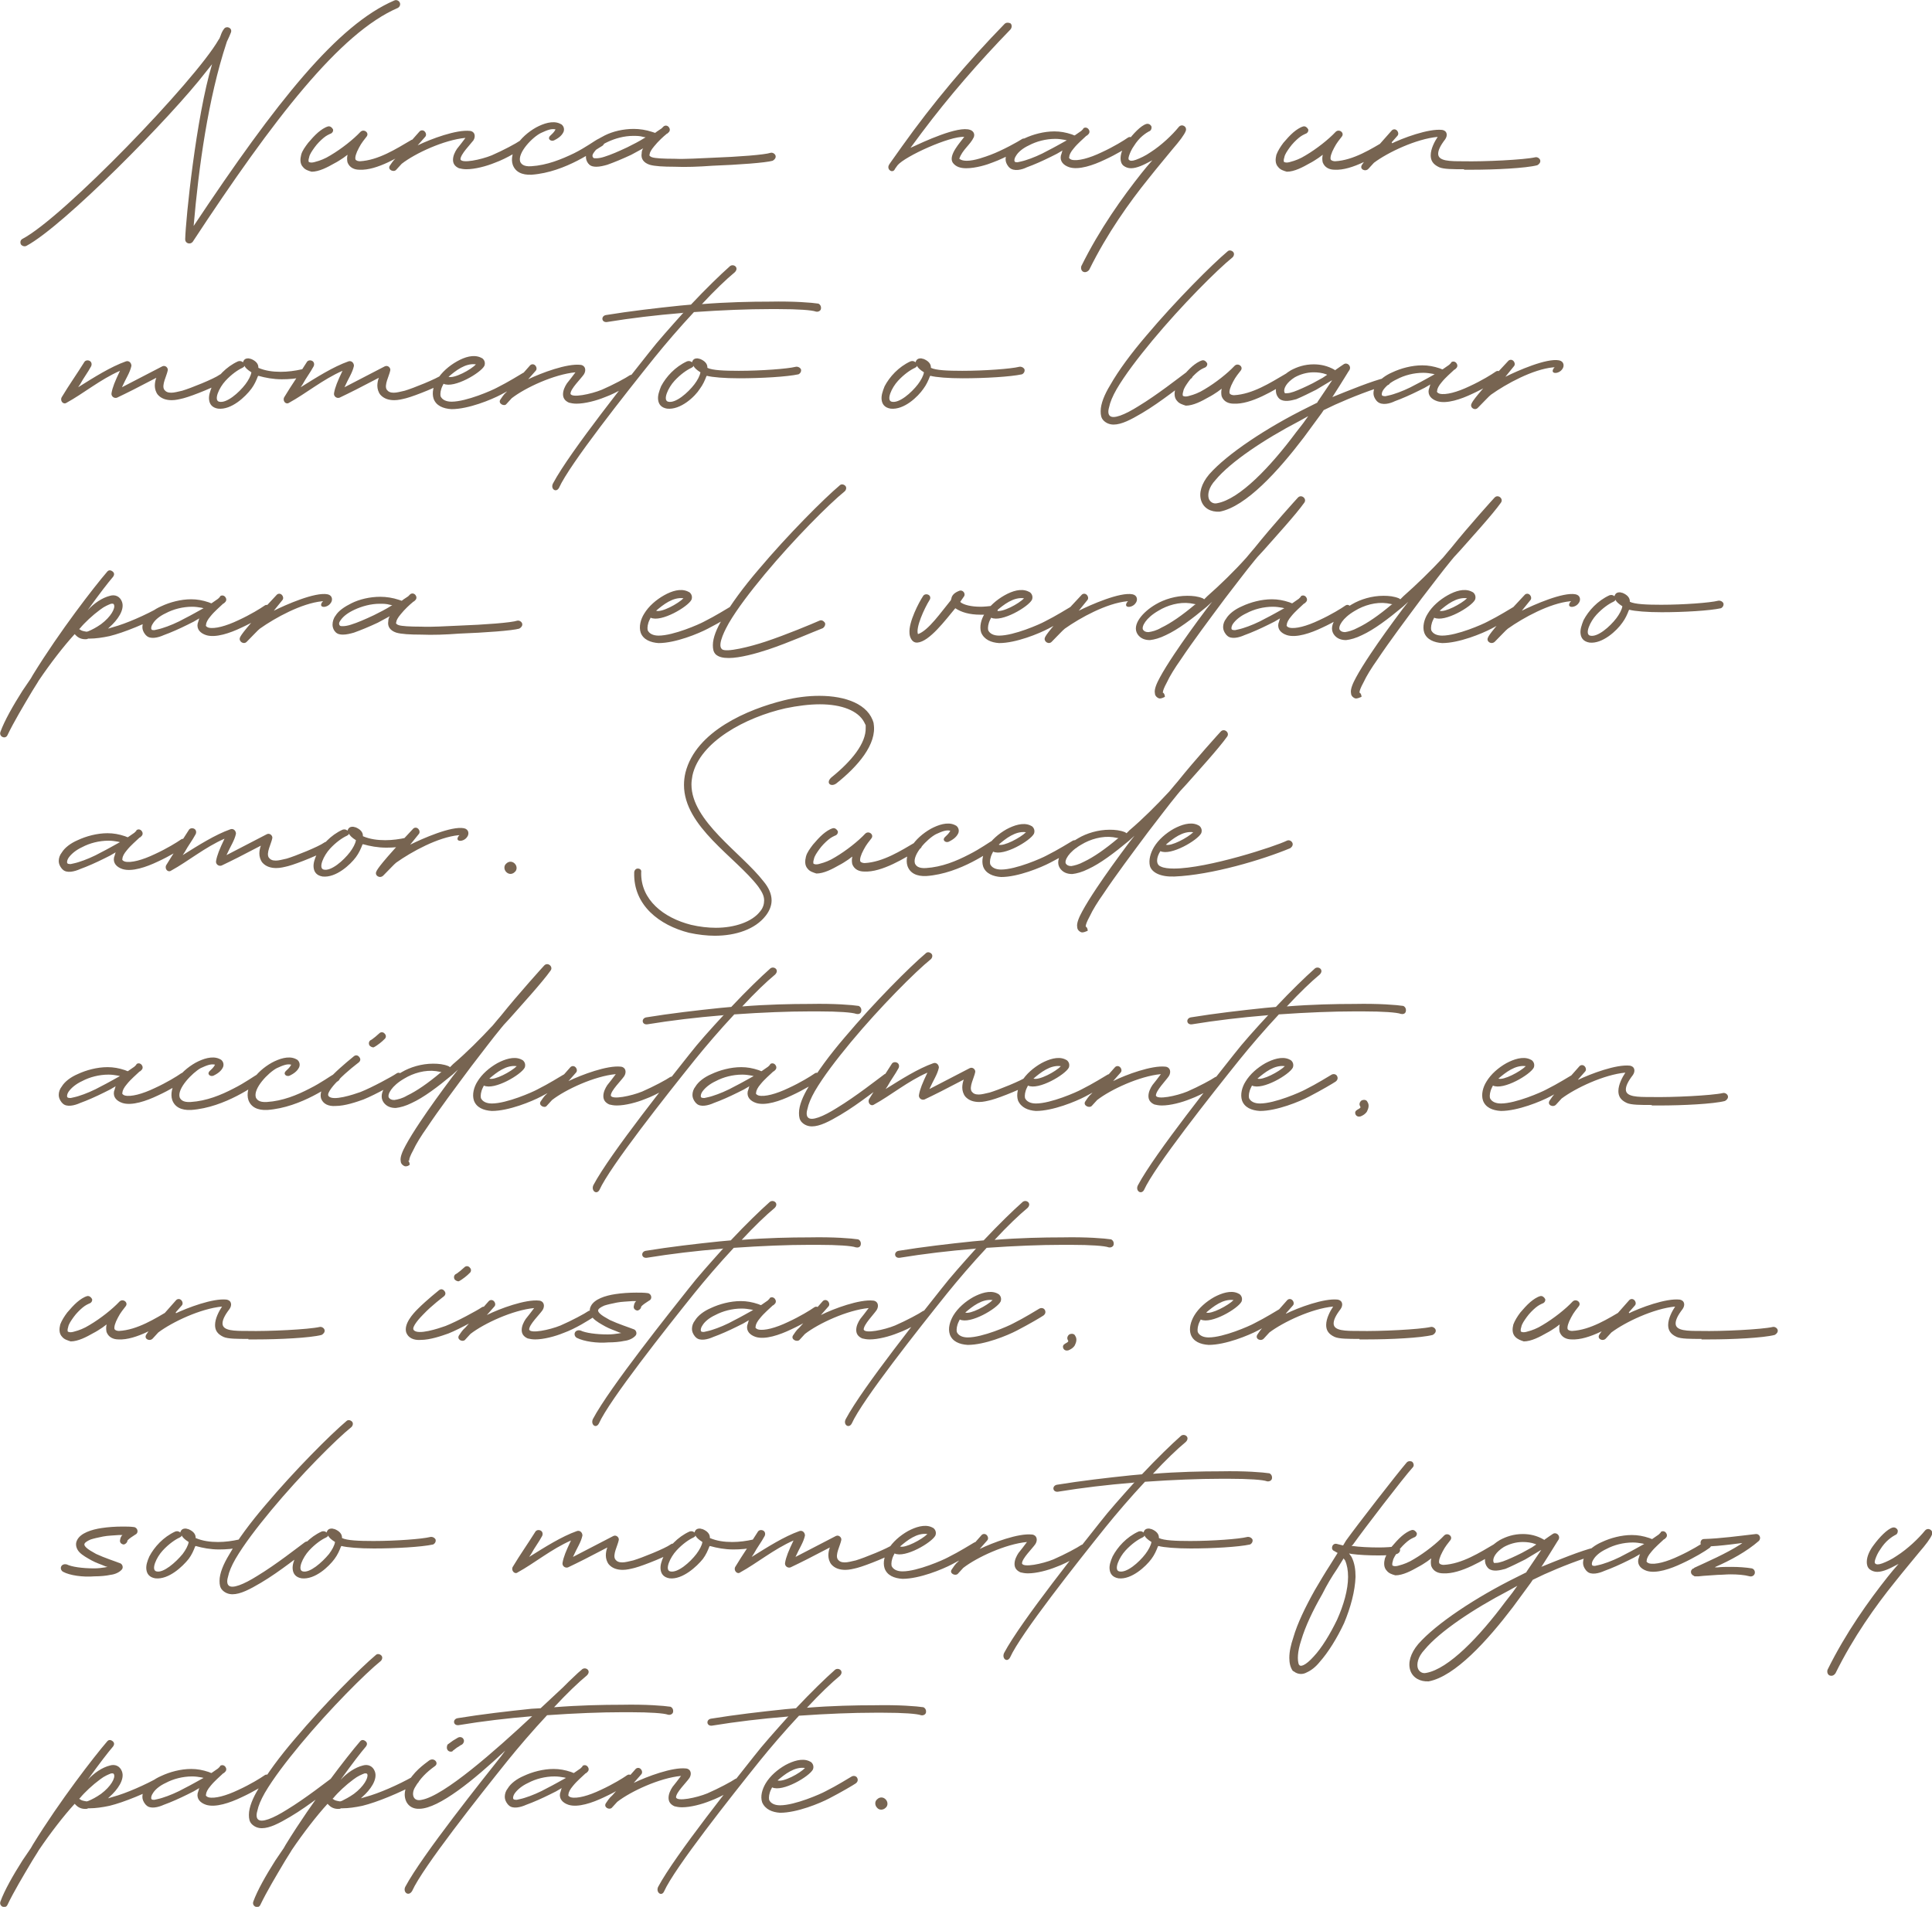 <?xml version="1.0" encoding="UTF-8"?> <svg xmlns="http://www.w3.org/2000/svg" xmlns:xlink="http://www.w3.org/1999/xlink" version="1.1" id="Capa_1" x="0px" y="0px" width="388.1px" height="383.1px" viewBox="0 0 388.1 383.1" style="enable-background:new 0 0 388.1 383.1;" xml:space="preserve"> <path style="fill:#776451;" d="M4.2,49.1C4,48.7,4.1,48.2,4.5,48c8.2-4.3,34.7-31.8,39.4-40l0.2-0.3l0.2-0.5c0.2-0.6,0.4-1,0.7-1.4 c0.5-0.7,1.7-0.2,1.4,0.7c-0.2,0.5-0.4,1-0.7,1.6l-0.1,0.2l-0.1,0.3c-3.7,11.2-5.6,25.1-6.6,36.8C55.6,20.3,67.8,5,79.2,0.1 c0.4-0.2,0.9,0,1.1,0.4c0.2,0.4,0,0.9-0.4,1.1C68.3,6.6,55,23.8,38.7,48.6c-0.5,0.6-1.5,0.3-1.5-0.5c0.1-4.1,2.2-24.6,5.4-35.2 l-1.2,1.5c-7,9.1-28.6,31-36.1,35C4.9,49.6,4.4,49.4,4.2,49.1z M60.9,33.6c-0.7-0.7-0.6-1.7-0.4-2.5s0.8-1.6,1.4-2.4 c0.6-0.7,1.3-1.5,2-2.1c0.6-0.5,1.3-1,2-1.2c0.4-0.1,0.8,0.2,1,0.6c0.1,0.4-0.2,0.8-0.6,0.9c-0.2,0.1-0.7,0.3-1.3,0.8 c-0.6,0.5-1.3,1.2-1.8,1.9c-0.5,0.7-1,1.4-1.1,2c-0.2,0.6-0.1,0.8-0.1,0.9c0.1,0.1,0.5,0.3,1.4,0c0.8-0.2,1.9-0.6,3-1.3 c2.2-1.3,4.6-3.2,6-4.7c0.7-0.7,1.9,0.2,1.2,1c-0.3,0.4-1,1.2-1.5,2.2c-0.6,1.1-0.8,1.9-0.7,2.3c0.1,0.3,0.6,0.4,0.9,0.4 c3.7-0.2,7.3-2.5,10.2-4.2c0.4-0.3,0.8-0.1,1.1,0.3c0.3,0.4,0.2,0.8-0.3,1.1c-2.9,1.8-7.6,4.7-11.1,4.5c-1,0-2-0.4-2.4-1.5 c-0.1-0.5-0.1-1,0-1.4v-0.1l-0.8,0.6c-0.6,0.4-1.2,0.8-1.8,1.1c-1.4,0.8-3.1,1.7-4.6,1.7C61.9,34.3,61.3,34.1,60.9,33.6z M78.3,33.3 c0.3-0.4,0.6-1,1.3-1.6l4.6-5.2c0.3-0.4,0.8-0.4,1.1-0.1s0.4,0.8,0.1,1.1l-1.5,1.7c2.7-1.3,7.8-3.2,10.5-2.9c1,0.1,1.2,1.1,0.7,1.9 C94.5,29,92.5,31,92.5,32c0.2,0.9,4.1,0.1,6.3-0.8c2.3-1,4.9-2.4,5.6-2.9c0.4-0.2,0.8-0.1,1.1,0.2c0.2,0.4,0.1,0.9-0.2,1.1 c-0.8,0.5-3.4,2.2-5.9,3.1c-1.7,0.7-4,1.3-5.7,1.3c-0.6,0-1.1-0.1-1.5-0.2c-0.9-0.4-1.2-1-1.2-1.7c0-0.8,0.4-1.6,0.8-2.2 c0.5-0.6,1.1-1.4,1.7-2.2c-4.3,0.4-10.1,3.1-12.8,5.2l-1.1,1.2C79.1,34.7,77.8,34.1,78.3,33.3z M104.5,32.5c0.2,0.4,0.6,1,2.2,0.9 c3.2-0.2,6.1-1.4,8.6-2.6c2.4-1.2,4.1-2.5,4.9-2.9c0.4-0.2,0.9-0.1,1.1,0.3c0.2,0.4,0.1,0.8-0.3,1.1c-1.3,0.7-7.3,5.3-14.2,5.8 c-2,0.1-3.3-0.6-3.8-2c-0.4-1.2,0-2.6,0.7-3.8c0.9-1.5,2.4-2.8,4-3.7c1.5-0.8,3.3-1.4,4.7-0.8l0.4,0.2c0.5,0.4,0.6,1,0.4,1.5 c-0.4,0.9-1.3,1.4-1.9,1.7c-0.6,0.3-1.5-0.3-0.7-1c0.2-0.2,0.7-0.6,1-1.2c-0.8-0.2-1.6,0.1-2.9,0.7C107,27.5,103.9,30.7,104.5,32.5z M135.5,33.5c-2.2,0-4-0.1-5-0.4c-1.2-0.4-1.8-1.2-1.6-2.3c0-0.4,0.1-0.7,0.3-1l0.1-0.1l-0.1,0.1l-2.4,1.3c-1.7,0.8-3.4,1.5-4.8,2 c-0.7,0.2-1.5,0.4-2.2,0.4c-0.6,0-1.1-0.1-1.5-0.5c0-0.1-0.1-0.1-0.1-0.1c-0.4-0.5-0.5-1-0.5-1.4c0-0.6,0.2-1.3,0.6-1.8 c0.6-1,1.8-1.8,3.2-2.5c1.6-0.8,3.7-1.3,5.8-1.3c1.2,0,2.5,0.2,3.7,0.6l0.6,0.2l0.4-0.3l0.9-0.6l0.1-0.1l0.1-0.1 c0.1-0.1,0.2-0.2,0.2-0.2c0.8-0.6,1.7,0.6,1,1.2l-0.2,0.2l-0.2,0.1l-0.1,0.1c-0.5,0.4-1.6,1.4-2.4,2.4c-0.6,0.7-0.9,1.3-0.9,1.6 c-0.1,0.2,0,0.3,0,0.3c0.1,0.1,0.2,0.2,0.5,0.3c0.6,0.2,2.2,0.3,4.5,0.3c2.2,0.1,4.9-0.1,7.5-0.2c5.4-0.2,10.6-0.6,11.8-1 c0.4-0.1,0.9,0.2,1,0.6c0.1,0.4-0.2,0.8-0.6,1c-1.4,0.4-6.8,0.8-12.1,1C140.4,33.5,137.7,33.6,135.5,33.5z M119.8,31.8 c0.4,0,1-0.1,1.6-0.3c1.3-0.4,2.9-1.1,4.6-1.9c1.2-0.6,2.4-1.2,3.5-1.9l0.2-0.1l-0.5-0.1c-0.7-0.2-1.3-0.2-2-0.2 c-1.8,0-3.6,0.5-5.1,1.2c-1.3,0.6-2.2,1.3-2.7,2c-0.3,0.4-0.5,0.7-0.3,1.1l0.1,0.1C119.3,31.8,119.4,31.8,119.8,31.8z M178.5,33.3 c0.1-0.3,0.3-0.5,2.7-3.9c6.2-8.7,13.1-16.9,20.6-24.6c0.3-0.3,0.8-0.3,1.2-0.1c0.3,0.3,0.3,0.8,0,1.2c-6.4,6.6-12.4,13.5-17.8,20.7 l-2.3,3.1c2.6-1.2,9.6-4.5,12-3.6c0.6,0.2,1,0.8,0.7,1.5c-0.7,1.5-2.3,2.5-2.9,4.3c0.4,0.3,0.9,0.4,1.5,0.4c1.6,0,3.7-0.8,4.8-1.2 c2.4-0.9,5.6-2.7,6.2-3.1c0.4-0.3,0.9-0.2,1.1,0.2c0.3,0.4,0.2,0.8-0.2,1.1c-0.8,0.5-4.1,2.4-6.6,3.3c-1.2,0.5-3.5,1.2-5.4,1.2 c-1.2,0-2.1-0.3-2.7-1.1c-1-1.5,1.6-4.2,2.3-5.2c-2.9-0.2-11.9,3.9-13.4,5.7l-0.5,0.7C179.4,34.9,178.2,34.2,178.5,33.3z M202.8,33.7l-0.2-0.2c-0.4-0.5-0.6-1-0.6-1.5c0-0.6,0.2-1.2,0.6-1.7c0.6-1,1.8-1.9,3.2-2.5c1.7-0.8,3.9-1.4,6-1.4 c1.2,0,2.3,0.2,3.5,0.6l0.5,0.2h0.1l1.3-0.9l0.1-0.1l0.1-0.1c0.1-0.1,0.2-0.2,0.2-0.2v-0.1c0.8-0.6,1.7,0.6,1,1.2l-0.2,0.2l-0.2,0.1 l-0.1,0.1c-0.5,0.5-1.6,1.4-2.4,2.4c-0.6,0.7-0.9,1.3-0.9,1.7c-0.1,0.2,0,0.2,0,0.3c0.1,0.1,0.2,0.2,0.5,0.3c1.2,0.3,3.5-0.3,6-1.5 c2.4-1.1,4.5-2.4,5.2-2.9c0.4-0.3,0.8-0.2,1.1,0.2c0.3,0.3,0.2,0.8-0.2,1.1c-0.8,0.6-3.1,2-5.5,3.1c-2.3,1.1-5.2,2.1-7.1,1.5 c-1.2-0.4-1.9-1.2-1.7-2.3c0.1-0.3,0.2-0.6,0.3-1l0.1-0.1l-1.2,0.7l-1.2,0.6c-1.6,0.8-3.4,1.6-4.8,2.1 C205.3,34.1,203.7,34.5,202.8,33.7z M204.4,32.6c0.4-0.1,1-0.2,1.6-0.4c1.3-0.4,3-1.1,4.6-2c1.2-0.6,2.4-1.3,3.5-1.9l0.2-0.1 l-0.4-0.1c-0.6-0.1-1.2-0.2-1.9-0.2c-1.9,0-3.8,0.5-5.3,1.3c-1.3,0.6-2.2,1.4-2.6,2.1c-0.2,0.3-0.4,0.7-0.3,1.1l0.1,0.1 C203.8,32.5,203.9,32.6,204.4,32.6z M217.6,54.6c-0.4-0.2-0.5-0.7-0.4-1.1c3.7-7.5,8.3-13.9,12.1-18.7c0.7-0.9,1.4-1.7,2.1-2.5 l0.1-0.1l-0.4,0.2c-1.3,0.7-2.7,1.4-3.9,1.4c-0.6,0-1.1-0.2-1.5-0.5c-0.5-0.4-0.6-1-0.6-1.5c0-1.2,0.7-2.5,1.4-3.4 c1.1-1.5,2.7-3.2,3.8-3.5c0.4-0.1,0.8,0.1,1,0.5c0.1,0.4-0.1,0.9-0.5,1c-0.2,0.1-0.7,0.4-1.3,0.9c-0.6,0.5-1.2,1.2-1.7,2 c-0.5,0.7-0.8,1.4-1,2c-0.2,0.6-0.1,0.8,0.1,0.9c0.1,0.1,0.5,0.2,1.3-0.1c0.8-0.3,1.9-0.8,2.9-1.5c2.2-1.4,4.4-3.5,5.7-5.1 c0.6-0.7,1.7-0.1,1.4,0.8c-0.3,0.8-1.3,2.1-2.6,3.6c-1.3,1.6-3,3.6-4.9,6c-3.8,4.7-8.3,11-11.9,18.3C218.5,54.6,218,54.8,217.6,54.6 z M256.8,33.6c-0.7-0.7-0.6-1.7-0.4-2.5c0.3-0.8,0.8-1.6,1.4-2.4c0.6-0.7,1.3-1.5,2-2.1c0.6-0.5,1.3-1,2-1.2c0.4-0.1,0.8,0.2,1,0.6 c0.1,0.4-0.2,0.8-0.6,0.9c-0.2,0.1-0.7,0.3-1.3,0.8c-0.6,0.5-1.3,1.2-1.8,1.9c-0.5,0.7-1,1.4-1.1,2c-0.2,0.6-0.1,0.8-0.1,0.9 c0.1,0.1,0.5,0.3,1.4,0c0.8-0.2,1.9-0.6,3-1.3c2.2-1.3,4.6-3.2,6-4.7c0.7-0.7,1.9,0.2,1.2,1c-0.3,0.4-1,1.2-1.5,2.2 c-0.6,1.1-0.8,1.9-0.7,2.3c0.1,0.3,0.6,0.4,0.9,0.4c3.7-0.2,7.3-2.5,10.2-4.2c0.4-0.3,0.8-0.1,1.1,0.3c0.3,0.4,0.2,0.8-0.3,1.1 c-2.9,1.8-7.6,4.7-11.1,4.5c-1,0-2-0.4-2.4-1.5c-0.1-0.5-0.1-1,0-1.4v-0.1l-0.8,0.6c-0.6,0.4-1.2,0.8-1.8,1.1 c-1.4,0.8-3.1,1.7-4.6,1.7C257.8,34.3,257.2,34.1,256.8,33.6z M294.1,34c-2.2,0-4.1,0-5-0.4c-1.3-0.6-1.7-1.4-1.7-2.4 c0-1.3,0.8-2.8,1.4-3.7c-4.3,0.4-10,3.1-12.8,5.2l-1.1,1.2c-0.6,0.7-1.9,0.1-1.3-0.8c0.3-0.4,0.6-1,1.3-1.6l4.6-5.2 c0.3-0.4,0.8-0.4,1.1-0.1c0.3,0.3,0.4,0.8,0.1,1.1l-1.5,1.7c2.6-1.3,7.8-3.2,10.5-2.9c1.1,0.2,1.1,1.2,0.6,1.9 c-1,1.3-1.4,2.2-1.4,2.9c0,1.5,2.4,1.5,5,1.5c4.3,0.1,12.3-0.3,14.5-0.8c0.4-0.1,0.9,0.2,1,0.6c0.1,0.4-0.2,0.8-0.6,1 c-2.3,0.6-8.5,0.9-13.1,0.9H294.1z M12.4,79.8c1.5-2.5,3-4.6,4.5-7c0.2-0.4,0.7-0.5,1.1-0.3c0.4,0.2,0.5,0.7,0.3,1.1 c-0.7,1.3-1.5,2.3-2.2,3.6l-0.4,0.6c3.2-2,6.5-4.1,9.6-5.2c0.6-0.2,1.1,0.3,1.1,0.9c-0.3,1.4-1.1,2.5-1.9,4.3l8.1-4.2 c0.6-0.3,1.2,0.3,1.1,0.8c-0.2,1.1-1.3,3-0.7,3.9c0.3,0.4,0.7,0.6,1.4,0.6c0.6,0,1.3-0.2,2.2-0.4c1.7-0.5,6.4-2.4,7.5-3.2 c0.4-0.3,0.8-0.2,1.1,0.2c0.3,0.4,0.2,0.8-0.2,1.1c-1.3,0.9-6.2,2.9-8.1,3.4c-0.8,0.2-1.6,0.4-2.4,0.4c-1.1,0-2.1-0.3-2.8-1.1 c-0.4-0.5-0.6-1.2-0.6-1.8c0-0.5,0.1-1.1,0.3-1.6c-3.8,2-5.8,3-7.9,4c-0.6,0.2-1.2-0.3-1.1-0.9c0.2-1.2,0.7-2.4,1.7-4.5 c-3.9,1.7-7.4,4.6-10.7,6.4C12.7,81.4,12,80.5,12.4,79.8z M43.8,82.1c-1.2-0.2-1.7-0.9-1.8-1.8c-0.1-0.8,0.2-1.7,0.6-2.7 c1-1.9,2.8-3.9,5.2-5c0.3-0.1,0.6-0.1,0.9,0.1l0.1,0.1c0.2-0.6,0.5-0.8,1.1-0.8c0.2,0,0.3,0.1,0.5,0.1c1,0.4,1.5,1,1.5,1.7v0.1 c1.4,0.6,2.9,0.8,4.5,0.8c1.4,0,2.9-0.2,4.2-0.5c0.4-0.1,0.9,0.1,1.1,0.5c0.1,0.4-0.1,0.8-0.5,1c-1.7,0.4-3.2,0.5-4.6,0.5 c-1.7,0-3.3-0.3-4.7-0.7l-0.1,0.1c-0.3,0.8-0.7,1.7-1.3,2.5C49.3,79.7,46.5,82.4,43.8,82.1z M49.3,77.2c0.6-0.8,1.1-1.7,1.2-2.4 c-0.8-0.5-1.2-0.9-1.4-1.3l-0.1,0.2c-0.1,0.1-0.2,0.1-0.3,0.2c-0.9,0.4-2.2,1.3-3.4,2.6c-1.3,1.4-2.4,3.9-1.3,4.2 C45.5,81.1,48,78.9,49.3,77.2z M57.1,79.8c1.5-2.5,3-4.6,4.5-7c0.2-0.4,0.7-0.5,1.1-0.3c0.4,0.2,0.5,0.7,0.3,1.1 c-0.7,1.3-1.5,2.3-2.2,3.6l-0.4,0.6c3.2-2,6.5-4.1,9.6-5.2c0.6-0.2,1.1,0.3,1.1,0.9c-0.3,1.4-1.1,2.5-1.9,4.3l8.1-4.2 c0.6-0.3,1.2,0.3,1.1,0.8c-0.2,1.1-1.3,3-0.7,3.9c0.3,0.4,0.7,0.6,1.4,0.6c0.6,0,1.3-0.2,2.2-0.4c1.7-0.5,6.4-2.4,7.5-3.2 c0.4-0.3,0.8-0.2,1.1,0.2c0.3,0.4,0.2,0.8-0.2,1.1c-1.3,0.9-6.2,2.9-8.1,3.4c-0.8,0.2-1.6,0.4-2.4,0.4c-1.1,0-2.1-0.3-2.8-1.1 c-0.4-0.5-0.6-1.2-0.6-1.8c0-0.5,0.1-1.1,0.3-1.6c-3.8,2-5.8,3-7.9,4c-0.6,0.2-1.2-0.3-1.1-0.9c0.2-1.2,0.7-2.4,1.7-4.5 c-3.9,1.7-7.4,4.6-10.7,6.4C57.4,81.4,56.7,80.5,57.1,79.8z M87.1,80.1c-0.4-1.2,0-2.7,0.7-3.8c0.9-1.5,2.4-2.8,4-3.7 s3.3-1.4,4.7-0.8l0.4,0.2c0.5,0.4,0.6,1,0.4,1.5c-0.7,1.4-6.1,4.6-8.2,3.6l-0.2,0.4c-0.4,0.8-0.5,1.6-0.4,2.1 c0.3,0.7,1.1,1.1,2.2,1.1c3,0,8.2-2.3,9.1-2.8c2.4-1.2,4.6-2.6,5.3-3c0.4-0.2,0.9-0.1,1.1,0.3c0.2,0.4,0.1,0.8-0.3,1.1 c-0.6,0.4-2.8,1.7-5.3,3c-1.9,1-6.5,2.9-9.9,2.9C89,82.1,87.6,81.5,87.1,80.1z M95.6,73.2c-2.1-0.3-4.1,1.3-5.5,2.5 C91.2,76.1,94.6,74.3,95.6,73.2z M100.5,80.3c0.3-0.4,0.6-1,1.3-1.6l4.6-5.2c0.3-0.4,0.8-0.4,1.1-0.1c0.3,0.3,0.4,0.8,0.1,1.1 l-1.5,1.7c2.7-1.3,7.8-3.2,10.5-2.9c1,0.1,1.2,1.1,0.7,1.9c-0.6,0.9-2.7,2.9-2.7,3.9c0.2,0.9,4.1,0.1,6.3-0.8c2.3-1,4.9-2.4,5.6-2.9 c0.4-0.2,0.8-0.1,1.1,0.2c0.2,0.4,0.1,0.9-0.2,1.1c-0.8,0.5-3.4,2.2-5.9,3.1c-1.7,0.7-4,1.3-5.7,1.3c-0.6,0-1.1-0.1-1.5-0.2 c-0.9-0.4-1.2-1-1.2-1.7c0-0.8,0.4-1.6,0.8-2.2c0.5-0.6,1.1-1.4,1.7-2.2c-4.3,0.4-10.1,3.1-12.8,5.2l-1.1,1.2 C101.3,81.7,100,81.1,100.5,80.3z M111.1,97.1c3.4-6.4,15.9-22,19.3-26.3c1.7-2.2,4.3-5.1,6.9-8c-0.2,0.1-0.4,0.1-0.5,0.1 c-4.9,0.4-10,1-14.9,1.8c-1.1,0.1-1.2-1.2-0.2-1.4c4.9-0.8,10.1-1.4,14.9-1.9l2.2-0.2c3-3.2,6-6.1,7.7-7.6c0.7-0.8,2.1,0.1,1.1,1.1 c-1.7,1.4-4.1,3.7-6.6,6.4c5-0.4,9.8-0.5,13.6-0.5c4.9-0.1,8.5,0.2,9.8,0.4c0.4,0.2,0.6,0.6,0.5,1.1c-0.1,0.4-0.6,0.6-1,0.5 c-0.8-0.3-3.6-0.5-7.5-0.5h-1.9c-4.2,0-9.4,0.2-15.1,0.6c-2.9,3.1-5.8,6.5-7.9,9.1c-5.7,7.1-17.1,21.5-19.2,26.2 C111.7,99.1,110.5,98.2,111.1,97.1z M134,82.1c-1.2-0.2-1.7-0.9-1.8-1.8c-0.1-0.8,0.2-1.7,0.6-2.7c1-1.9,2.8-3.9,5.2-5 c0.3-0.1,0.6-0.1,0.9,0.1l0.1,0.1c0.2-0.6,0.5-0.8,1.1-0.8c0.2,0,0.3,0.1,0.5,0.1c1,0.4,1.5,1,1.5,1.7v0.1c1,0.5,3.4,0.6,6.3,0.6 c4.5,0,9.8-0.4,11.4-0.8c0.4-0.1,0.9,0.1,1.1,0.5c0.1,0.4-0.1,0.8-0.5,1c-2.3,0.5-7.5,0.8-11.9,0.8c-2.9,0-5.4-0.2-6.5-0.5l-0.1,0.1 c-0.3,0.8-0.7,1.7-1.3,2.5C139.6,79.7,136.7,82.4,134,82.1z M139.5,77.2c0.6-0.8,1.1-1.7,1.2-2.4c-0.8-0.5-1.2-0.9-1.4-1.3l-0.1,0.2 c-0.1,0.1-0.2,0.1-0.3,0.2c-0.9,0.4-2.2,1.3-3.4,2.6c-1.3,1.4-2.4,3.9-1.3,4.2C135.7,81.1,138.2,78.9,139.5,77.2z M178.9,82.1 c-1.2-0.2-1.7-0.9-1.8-1.8c-0.1-0.8,0.2-1.7,0.6-2.7c1-1.9,2.8-3.9,5.2-5c0.3-0.1,0.6-0.1,0.9,0.1l0.1,0.1c0.2-0.6,0.5-0.8,1.1-0.8 c0.2,0,0.3,0.1,0.5,0.1c1,0.4,1.5,1,1.5,1.7v0.1c1,0.5,3.4,0.6,6.3,0.6c4.5,0,9.8-0.4,11.4-0.8c0.4-0.1,0.9,0.1,1.1,0.5 c0.1,0.4-0.1,0.8-0.5,1c-2.3,0.5-7.5,0.8-11.9,0.8c-2.9,0-5.4-0.2-6.5-0.5l-0.1,0.1c-0.3,0.8-0.7,1.7-1.3,2.5 C184.4,79.7,181.6,82.4,178.9,82.1z M184.4,77.2c0.6-0.8,1.1-1.7,1.2-2.4c-0.8-0.5-1.2-0.9-1.4-1.3l-0.1,0.2 c-0.1,0.1-0.2,0.1-0.3,0.2c-0.9,0.4-2.2,1.3-3.4,2.6c-1.3,1.4-2.4,3.9-1.3,4.2C180.6,81.1,183.1,78.9,184.4,77.2z M221.7,84.5 c-0.5-0.5-0.6-1.1-0.6-1.9c0-1.5,0.8-3.4,1.9-5.2c1.7-3,4.3-6.5,7.3-10c5.9-7,13.1-14.2,16.3-16.9c0.3-0.3,0.8-0.2,1.1,0.1 c0.3,0.3,0.2,0.8-0.1,1.1c-3.1,2.5-10.2,9.6-16.1,16.7c-2.9,3.5-5.5,6.9-7.2,9.8c-0.8,1.4-1.3,2.6-1.5,3.6c-0.3,1-0.1,1.5,0.1,1.7 c0.7,0.8,3.1-0.2,5.8-1.9c3.8-2.3,8.1-5.7,9.6-6.8c0.4-0.2,0.8-0.2,1.1,0.2c0.3,0.4,0.2,0.9-0.2,1.1c-1.8,1.2-5.9,4.6-9.8,6.9 c-2.2,1.3-4.1,2.3-5.7,2.3C222.9,85.3,222.2,85,221.7,84.5z M236.5,80.6c-0.7-0.7-0.6-1.7-0.4-2.5c0.3-0.8,0.8-1.6,1.4-2.4 c0.6-0.7,1.3-1.5,2-2.1c0.6-0.5,1.3-1,2-1.2c0.4-0.1,0.8,0.2,1,0.6c0.1,0.4-0.2,0.8-0.6,0.9c-0.2,0.1-0.7,0.3-1.3,0.8 c-0.6,0.5-1.3,1.2-1.8,1.9c-0.5,0.7-1,1.4-1.1,2c-0.2,0.6-0.1,0.8-0.1,0.9c0.1,0.1,0.5,0.3,1.4,0c0.8-0.2,1.9-0.6,3-1.3 c2.2-1.3,4.6-3.2,6-4.7c0.7-0.7,1.9,0.2,1.2,1c-0.3,0.4-1,1.2-1.5,2.2c-0.6,1.1-0.8,1.9-0.7,2.3c0.1,0.3,0.6,0.4,0.9,0.4 c3.7-0.2,7.3-2.5,10.2-4.2c0.4-0.3,0.8-0.1,1.1,0.3c0.3,0.4,0.2,0.8-0.3,1.1c-2.9,1.8-7.6,4.7-11.1,4.5c-1,0-2-0.4-2.4-1.5 c-0.1-0.5-0.1-1,0-1.4v-0.1l-0.8,0.6c-0.6,0.4-1.2,0.8-1.8,1.1c-1.4,0.8-3.1,1.7-4.6,1.7C237.6,81.3,236.9,81.1,236.5,80.6z M241.3,100.6c-0.5-1.5,0-3.4,1.6-5.3c3.6-4.1,11.6-9.4,19.7-13.4l2-1l0.1-0.2l2.7-4l0.2-0.3l-0.2,0.1c-1,0.6-2,1.2-3,1.8 c-1.4,0.7-2.8,1.4-4,1.9c-1.1,0.3-2.4,0.6-3.3,0c-0.1-0.1-0.2-0.2-0.3-0.3c-0.4-0.5-0.5-1-0.5-1.5c0-1.5,1.3-3,3-4 c1.3-0.7,2.8-1.2,4.6-1.2c1.4,0,2.8,0.3,4.2,1.1l0.1,0.1l0.1-0.1c0.7-0.5,1.3-0.9,1.6-1.1c0.7-0.5,1.6,0.3,1.2,1.1 c-0.1,0.1-1.4,2.3-3.4,5.4l-0.2,0.2l0.1-0.1c3.2-1.3,8.1-3.3,10.7-3.9c0.4-0.1,0.8,0.1,1,0.5c0.1,0.5-0.2,0.9-0.6,1 c-2.6,0.6-7.4,2.5-10.5,3.9l-2.3,1.1l-0.4,0.6l-3.6,4.9c-5.1,6.7-11.6,13.9-16.9,14.9C243.2,102.9,241.8,102.1,241.3,100.6z M244.5,101.1c4.5-0.8,10.7-7.3,15.9-14.3c0.6-0.8,1.3-1.6,1.9-2.5l0.5-0.7l-1.8,1c-7.1,3.7-13.8,8.2-16.8,11.8 c-1.5,1.6-1.6,3-1.4,3.7C243,100.8,243.7,101.3,244.5,101.1z M258.5,79c0.4,0,0.8-0.1,1.4-0.3c1.1-0.4,2.4-1,3.8-1.7l2-1.1l0.9-0.6 l-0.2-0.1c-0.8-0.3-1.7-0.4-2.5-0.4c-1.4,0-2.7,0.4-3.8,1c-1.6,1-2.3,2.2-2.1,3l0.2,0.3C258.1,79,258.2,79,258.5,79z M276.7,80.7 l-0.2-0.2c-0.4-0.5-0.6-1-0.6-1.5c0-0.6,0.2-1.2,0.6-1.7c0.6-1,1.8-1.9,3.2-2.5c1.7-0.8,3.9-1.4,6-1.4c1.2,0,2.3,0.2,3.5,0.6 l0.5,0.2h0.1l1.3-0.9l0.1-0.1l0.1-0.1c0.1-0.1,0.2-0.2,0.2-0.2v-0.1c0.8-0.6,1.7,0.6,1,1.2l-0.2,0.2l-0.2,0.1l-0.1,0.1 c-0.5,0.5-1.6,1.4-2.4,2.4c-0.6,0.7-0.9,1.3-0.9,1.7c-0.1,0.2,0,0.2,0,0.3c0.1,0.1,0.2,0.2,0.5,0.3c1.2,0.3,3.5-0.3,6-1.5 c2.4-1.1,4.5-2.4,5.2-2.9c0.4-0.3,0.8-0.2,1.1,0.2c0.3,0.3,0.2,0.8-0.2,1.1c-0.8,0.6-3.1,2-5.5,3.1c-2.3,1.1-5.2,2.1-7.1,1.5 c-1.2-0.4-1.9-1.2-1.7-2.3c0.1-0.3,0.2-0.6,0.3-1l0.1-0.1l-1.2,0.7l-1.2,0.6c-1.6,0.8-3.4,1.6-4.8,2.1 C279.2,81.1,277.6,81.5,276.7,80.7z M278.3,79.6c0.4-0.1,1-0.2,1.6-0.4c1.3-0.4,3-1.1,4.6-2c1.2-0.6,2.4-1.3,3.5-1.9l0.2-0.1 l-0.4-0.1c-0.6-0.1-1.2-0.2-1.9-0.2c-1.9,0-3.8,0.5-5.3,1.3c-1.3,0.6-2.2,1.4-2.7,2.1c-0.2,0.3-0.4,0.7-0.3,1.1l0.1,0.1 C277.7,79.5,277.9,79.6,278.3,79.6z M295.6,81.1c0.2-0.5,1.1-1.9,7.3-8.5c0.3-0.4,0.8-0.4,1.1-0.1s0.4,0.8,0.1,1.1l-1.7,2.1 c2.4-1.2,8.3-3.8,10.8-3.3c1,0.2,1.1,1.2,0.6,1.8c-0.7,1-2.5,1-1.7-0.2l0.2-0.2H312c-4.1,0.4-9.4,3.3-12.5,5.5 c-0.5,0.4-1.1,1.1-2.6,2.6C296.3,82.6,295.2,81.9,295.6,81.1z M0.1,147c0.8-2.2,2.5-5.2,4.4-8.2l1.7-2.5l0.4-0.7 c5.4-8.8,12.4-17.8,14.9-20.7c0.3-0.4,0.7-0.4,1.1-0.1s0.4,0.7,0.1,1.1c-1.1,1.3-2.5,3.1-5.1,6.7c1.3-1.4,2.9-2.5,4.5-2.9 c1-0.3,2,0.1,2.4,1.2c0.6,1.6-0.9,3.7-2.5,5.1l-0.3,0.3l1-0.3c2.6-0.7,6.5-2.4,9.5-4.1c0.4-0.2,0.9-0.1,1.1,0.3 c0.2,0.4,0.1,0.9-0.3,1.1c-3.5,1.9-8.1,3.8-11,4.5c-1.4,0.3-2.8,0.5-4,0.5h-0.3l-0.2,0.1c-0.8,0.1-1.6-0.1-2.2-0.7l-0.3-0.3 c-2.2,2.4-4.9,5.9-7.2,9.3l-0.3,0.5l-1,1.6c-1.9,3.2-3.7,6.2-5,8.9C1.1,148.6-0.3,148,0.1,147z M20.3,125.4c2-1.5,2.9-3.2,2.6-3.9 c-0.1-0.3-0.4-0.2-0.6-0.2c-0.5,0.2-1.3,0.5-2.2,1.2c-1.5,1.1-3.1,2.6-4,3.7l-0.2,0.2l0.2,0.1c0.2,0.2,0.6,0.3,1.2,0.4h0.2l0.3-0.1 C18.5,126.5,19.3,126.1,20.3,125.4z M29.4,127.7l-0.2-0.2c-0.4-0.5-0.6-1-0.6-1.5c0-0.6,0.2-1.2,0.6-1.7c0.6-1,1.8-1.9,3.2-2.5 c1.7-0.8,3.9-1.4,6-1.4c1.2,0,2.3,0.2,3.5,0.6l0.5,0.2h0.1l1.3-0.9l0.1-0.1l0.1-0.1c0.1-0.1,0.2-0.2,0.2-0.2v-0.1 c0.8-0.6,1.7,0.6,1,1.2l-0.2,0.2l-0.2,0.1l-0.1,0.1c-0.5,0.5-1.6,1.4-2.4,2.4c-0.6,0.7-0.9,1.3-0.9,1.7c-0.1,0.2,0,0.2,0,0.3 c0.1,0.1,0.2,0.2,0.5,0.3c1.2,0.3,3.5-0.3,6-1.5c2.4-1.1,4.5-2.4,5.2-2.9c0.4-0.3,0.8-0.2,1.1,0.2c0.3,0.3,0.2,0.8-0.2,1.1 c-0.8,0.6-3.1,2-5.5,3.1c-2.3,1.1-5.2,2.1-7.1,1.5c-1.2-0.4-1.9-1.2-1.7-2.3c0.1-0.3,0.2-0.6,0.3-1l0.1-0.1l-1.2,0.7l-1.2,0.6 c-1.6,0.8-3.4,1.6-4.8,2.1C31.8,128.1,30.2,128.5,29.4,127.7z M31,126.6c0.4-0.1,1-0.2,1.6-0.4c1.3-0.4,3-1.1,4.6-2 c1.2-0.6,2.4-1.3,3.5-1.9l0.2-0.1l-0.4-0.1c-0.6-0.1-1.2-0.2-1.9-0.2c-1.9,0-3.8,0.5-5.3,1.3c-1.3,0.6-2.2,1.4-2.6,2.1 c-0.2,0.3-0.4,0.7-0.3,1.1l0.1,0.1C30.4,126.5,30.5,126.6,31,126.6z M48.2,128.1c0.2-0.5,1.1-1.9,7.3-8.5c0.3-0.4,0.8-0.4,1.1-0.1 s0.4,0.8,0.1,1.1l-1.7,2.1c2.4-1.2,8.3-3.8,10.8-3.3c1,0.2,1.1,1.2,0.6,1.8c-0.7,1-2.5,1-1.7-0.2l0.2-0.2h-0.2 c-4.1,0.4-9.4,3.3-12.5,5.5c-0.5,0.4-1.1,1.1-2.6,2.6C49,129.6,47.9,128.9,48.2,128.1z M84.6,127.5c-2.2,0-4-0.1-5-0.4 c-1.2-0.4-1.8-1.2-1.6-2.3c0-0.4,0.1-0.7,0.3-1l0.1-0.1l-0.1,0.1l-2.4,1.3c-1.7,0.8-3.4,1.5-4.8,2c-0.7,0.2-1.5,0.4-2.2,0.4 c-0.6,0-1.1-0.1-1.5-0.5c0-0.1-0.1-0.1-0.1-0.1c-0.4-0.5-0.5-1-0.5-1.4c0-0.6,0.2-1.3,0.6-1.8c0.6-1,1.8-1.8,3.2-2.5 c1.6-0.8,3.7-1.3,5.8-1.3c1.2,0,2.5,0.2,3.7,0.6l0.6,0.2l0.4-0.3l0.9-0.6l0.1-0.1l0.1-0.1c0.1-0.1,0.2-0.2,0.2-0.2 c0.8-0.6,1.7,0.6,1,1.2l-0.2,0.2l-0.2,0.1l-0.1,0.1c-0.5,0.4-1.6,1.4-2.4,2.4c-0.6,0.7-0.9,1.3-0.9,1.6c-0.1,0.2,0,0.3,0,0.3 c0.1,0.1,0.2,0.2,0.5,0.3c0.6,0.2,2.2,0.3,4.5,0.3c2.2,0.1,4.9-0.1,7.5-0.2c5.4-0.2,10.6-0.6,11.8-1c0.4-0.1,0.9,0.2,1,0.6 c0.1,0.4-0.2,0.8-0.6,1c-1.4,0.4-6.8,0.8-12.1,1C89.6,127.5,86.9,127.6,84.6,127.5z M68.9,125.8c0.4,0,1-0.1,1.6-0.3 c1.3-0.4,2.9-1.1,4.6-1.9c1.2-0.6,2.4-1.2,3.5-1.9l0.2-0.1l-0.5-0.1c-0.7-0.2-1.3-0.2-2-0.2c-1.8,0-3.6,0.5-5.1,1.2 c-1.3,0.6-2.2,1.3-2.7,2c-0.3,0.4-0.5,0.7-0.3,1.1l0.1,0.1C68.4,125.8,68.5,125.8,68.9,125.8z M128.7,127.1c-0.4-1.2,0-2.7,0.7-3.8 c0.9-1.5,2.4-2.8,4-3.7s3.3-1.4,4.7-0.8l0.4,0.2c0.5,0.4,0.6,1,0.4,1.5c-0.7,1.4-6.1,4.6-8.2,3.6l-0.2,0.4c-0.4,0.8-0.5,1.6-0.4,2.1 c0.3,0.7,1.1,1.1,2.2,1.1c3,0,8.2-2.3,9.1-2.8c2.4-1.2,4.6-2.6,5.3-3c0.4-0.2,0.9-0.1,1.1,0.3c0.2,0.4,0.1,0.8-0.3,1.1 c-0.6,0.4-2.8,1.7-5.3,3c-1.9,1-6.5,2.9-9.9,2.9C130.7,129.1,129.2,128.5,128.7,127.1z M137.3,120.2c-2.1-0.3-4.1,1.3-5.5,2.5 C132.9,123.1,136.2,121.3,137.3,120.2z M143.8,131.5c-0.5-0.5-0.6-1.1-0.6-1.9c0-1.5,0.8-3.4,1.9-5.2c1.7-3,4.3-6.5,7.3-10 c5.9-7,13.1-14.2,16.3-16.9c0.3-0.3,0.8-0.2,1.1,0.1c0.3,0.3,0.2,0.8-0.1,1.1c-3.1,2.5-10.2,9.6-16.1,16.7c-2.9,3.5-5.5,6.9-7.2,9.8 c-0.5,0.9-2.4,4.3-1.4,5.2c0.7,0.8,5.8-0.5,8.8-1.5c4.2-1.4,9.2-3.5,10.8-4.2c0.4-0.2,0.8,0,1.1,0.4c0.2,0.4-0.1,0.9-0.4,1.1 c-2.1,0.8-6.8,2.9-11,4.3c-2.4,0.8-5.7,1.7-7.9,1.7C145.2,132.2,144.4,132,143.8,131.5z M182.7,127.2c-0.2-2.2,1.9-6.2,2.7-7.4 c0.2-0.4,0.7-0.5,1.1-0.3c0.4,0.2,0.5,0.7,0.2,1.1c-1,1.6-2.8,5.5-2.3,6.8c2.1-0.7,4.7-4.5,6.6-6.8l0.1-0.3c0.1-0.8,0.8-1.3,1.6-1.6 c0.7-0.3,1.4,0.6,0.9,1.2l-0.7,1l0.1,0.1c0,0.1,0.1,0.1,0.1,0.1c0.6,0.4,1.9,0.8,3.9,0.8c0.7,0,1.6-0.1,2.5-0.2 c0.4-0.1,0.8,0.3,0.9,0.7c0.1,0.4-0.3,0.8-0.7,0.9c-1,0.2-1.9,0.2-2.7,0.2c-2.3,0-3.9-0.5-5.1-1.3c-2,2.4-5.2,6.7-7.6,6.9 C183.1,129.2,182.7,127.8,182.7,127.2z M197.1,127.1c-0.4-1.2,0-2.7,0.7-3.8c0.9-1.5,2.4-2.8,4-3.7s3.3-1.4,4.7-0.8l0.4,0.2 c0.5,0.4,0.6,1,0.4,1.5c-0.7,1.4-6.1,4.6-8.2,3.6l-0.2,0.4c-0.4,0.8-0.5,1.6-0.4,2.1c0.3,0.7,1.1,1.1,2.2,1.1c3,0,8.2-2.3,9.1-2.8 c2.4-1.2,4.6-2.6,5.3-3c0.4-0.2,0.9-0.1,1.1,0.3c0.2,0.4,0.1,0.8-0.3,1.1c-0.6,0.4-2.8,1.7-5.3,3c-1.9,1-6.5,2.9-9.9,2.9 C199.1,129.1,197.7,128.5,197.1,127.1z M205.7,120.2c-2.1-0.3-4.1,1.3-5.5,2.5C201.3,123.1,204.7,121.3,205.7,120.2z M209.9,128.1 c0.2-0.5,1.1-1.9,7.3-8.5c0.3-0.4,0.8-0.4,1.1-0.1c0.3,0.3,0.4,0.8,0.1,1.1l-1.7,2.1c2.4-1.2,8.3-3.8,10.8-3.3 c1,0.2,1.1,1.2,0.6,1.8c-0.7,1-2.5,1-1.7-0.2l0.2-0.2h-0.2c-4.1,0.4-9.4,3.3-12.5,5.5c-0.5,0.4-1.1,1.1-2.6,2.6 C210.7,129.6,209.6,128.9,209.9,128.1z M232.8,140.3c-0.5-0.2-0.8-0.6-0.8-1c-0.2-0.8,0.4-2.1,1-3.2c0.7-1.3,1.7-2.9,2.9-4.7 c1.8-2.7,4.1-5.9,6.5-9.1l1.1-1.4l-1.1,1c-3,2.5-5.8,4.6-8.2,5.7c-1.2,0.6-2.3,0.9-3.2,1c-1,0-1.9-0.3-2.5-1.2 c-1.2-1.9,1.1-4.5,3.7-6c1.7-1,4-1.7,6.3-1.7c1.1,0,2.1,0.1,3.1,0.5l0.3,0.2l0.6-0.6c2.6-2.3,5.4-5,7.9-7.8l1-1.2l0.6-0.7 c3.6-4.5,8.6-10,8.7-10.1c0.7-0.8,1.9,0.2,1.3,1c-1.7,2.4-6,7.1-8.2,9.6l-1.2,1.3l-0.5,0.6c-1.9,2.3-3.9,5-6,7.7 c-3.2,4.3-6.5,8.7-8.9,12.3c-1.2,1.7-2.2,3.3-2.8,4.6c-0.6,1.1-0.8,1.7-0.8,2v0.1h0.1c0.2,0.2,0.3,0.5,0.3,0.8 C233.6,140.2,233.2,140.4,232.8,140.3z M233.3,126.1c1.9-0.9,4.2-2.5,6.7-4.6l0.2-0.1l-1.1-0.2c-2.2-0.3-4.6,0.4-6.4,1.5 c-2.6,1.5-3.4,3.2-3.1,3.8c0.2,0.3,0.5,0.5,1.1,0.5C231.4,126.9,232.3,126.7,233.3,126.1z M246.5,127.7l-0.2-0.2 c-0.4-0.5-0.6-1-0.6-1.5c0-0.6,0.2-1.2,0.6-1.7c0.6-1,1.8-1.9,3.2-2.5c1.7-0.8,3.9-1.4,6-1.4c1.2,0,2.3,0.2,3.5,0.6l0.5,0.2h0.1 l1.3-0.9l0.1-0.1l0.1-0.1c0.1-0.1,0.2-0.2,0.2-0.2v-0.1c0.8-0.6,1.7,0.6,1,1.2l-0.2,0.2l-0.2,0.1l-0.1,0.1c-0.5,0.5-1.6,1.4-2.4,2.4 c-0.6,0.7-0.9,1.3-0.9,1.7c-0.1,0.2,0,0.2,0,0.3c0.1,0.1,0.2,0.2,0.5,0.3c1.2,0.3,3.5-0.3,6-1.5c2.4-1.1,4.5-2.4,5.2-2.9 c0.4-0.3,0.8-0.2,1.1,0.2c0.3,0.3,0.2,0.8-0.2,1.1c-0.8,0.6-3.1,2-5.5,3.1c-2.3,1.1-5.2,2.1-7.1,1.5c-1.2-0.4-1.9-1.2-1.7-2.3 c0.1-0.3,0.2-0.6,0.3-1l0.1-0.1l-1.2,0.7l-1.2,0.6c-1.6,0.8-3.4,1.6-4.8,2.1C248.9,128.1,247.3,128.5,246.5,127.7z M248.1,126.6 c0.4-0.1,1-0.2,1.6-0.4c1.3-0.4,3-1.1,4.6-2c1.2-0.6,2.4-1.3,3.5-1.9l0.2-0.1l-0.4-0.1c-0.6-0.1-1.2-0.2-1.9-0.2 c-1.9,0-3.8,0.5-5.3,1.3c-1.3,0.6-2.2,1.4-2.7,2.1c-0.2,0.3-0.4,0.7-0.3,1.1l0.1,0.1C247.5,126.5,247.6,126.6,248.1,126.6z M272.2,140.3c-0.5-0.2-0.8-0.6-0.8-1c-0.2-0.8,0.4-2.1,1-3.2c0.7-1.3,1.7-2.9,2.9-4.7c1.8-2.7,4.1-5.9,6.5-9.1l1.1-1.4l-1.1,1 c-3,2.5-5.8,4.6-8.2,5.7c-1.2,0.6-2.3,0.9-3.2,1c-1,0-1.9-0.3-2.5-1.2c-1.2-1.9,1.1-4.5,3.7-6c1.7-1,4-1.7,6.3-1.7 c1.1,0,2.1,0.1,3.1,0.5l0.3,0.2l0.6-0.6c2.6-2.3,5.4-5,8-7.8l1-1.2l0.6-0.7c3.6-4.5,8.6-10,8.7-10.1c0.7-0.8,1.9,0.2,1.3,1 c-1.7,2.4-6,7.1-8.2,9.6l-1.2,1.3l-0.5,0.6c-1.9,2.3-3.9,5-6,7.7c-3.2,4.3-6.5,8.7-8.9,12.3c-1.2,1.7-2.2,3.3-2.8,4.6 c-0.6,1.1-0.8,1.7-0.8,2v0.1h0.1c0.2,0.2,0.3,0.5,0.3,0.8C273,140.2,272.6,140.4,272.2,140.3z M272.8,126.1c1.9-0.9,4.2-2.5,6.7-4.6 l0.2-0.1l-1.1-0.2c-2.2-0.3-4.6,0.4-6.4,1.5c-2.6,1.5-3.4,3.2-3.1,3.8c0.2,0.3,0.5,0.5,1.1,0.5C270.8,126.9,271.7,126.7,272.8,126.1 z M286.1,127.1c-0.4-1.2,0-2.7,0.7-3.8c0.9-1.5,2.4-2.8,4-3.7s3.3-1.4,4.7-0.8l0.4,0.2c0.5,0.4,0.6,1,0.4,1.5 c-0.7,1.4-6.1,4.6-8.2,3.6l-0.2,0.4c-0.4,0.8-0.5,1.6-0.4,2.1c0.3,0.7,1.1,1.1,2.2,1.1c3,0,8.2-2.3,9.1-2.8c2.4-1.2,4.6-2.6,5.3-3 c0.4-0.2,0.9-0.1,1.1,0.3c0.2,0.4,0.1,0.8-0.3,1.1c-0.6,0.4-2.8,1.7-5.3,3c-1.9,1-6.5,2.9-9.9,2.9 C288.1,129.1,286.6,128.5,286.1,127.1z M294.7,120.2c-2.1-0.3-4.1,1.3-5.5,2.5C290.2,123.1,293.6,121.3,294.7,120.2z M298.9,128.1 c0.2-0.5,1.1-1.9,7.3-8.5c0.3-0.4,0.8-0.4,1.1-0.1c0.3,0.3,0.4,0.8,0.1,1.1l-1.7,2.1c2.4-1.2,8.3-3.8,10.8-3.3 c1,0.2,1.1,1.2,0.6,1.8c-0.7,1-2.5,1-1.7-0.2l0.2-0.2h-0.2c-4.1,0.4-9.4,3.3-12.5,5.5c-0.5,0.4-1.1,1.1-2.6,2.6 C299.6,129.6,298.5,128.9,298.9,128.1z M319.3,129.1c-1.2-0.2-1.7-0.9-1.8-1.8c-0.1-0.8,0.2-1.7,0.6-2.7c1-1.9,2.8-3.9,5.2-5 c0.3-0.1,0.6-0.1,0.9,0.1l0.1,0.1c0.2-0.6,0.5-0.8,1.1-0.8c0.2,0,0.3,0.1,0.5,0.1c1,0.4,1.5,1,1.5,1.7v0.1c1,0.5,3.4,0.6,6.3,0.6 c4.5,0,9.8-0.4,11.4-0.8c0.4-0.1,0.9,0.1,1.1,0.5c0.1,0.4-0.1,0.8-0.5,1c-2.3,0.5-7.5,0.8-11.9,0.8c-2.9,0-5.4-0.2-6.5-0.5l-0.1,0.1 c-0.3,0.8-0.7,1.7-1.3,2.5C324.8,126.7,321.9,129.4,319.3,129.1z M324.7,124.2c0.6-0.8,1.1-1.7,1.2-2.4c-0.8-0.5-1.2-0.9-1.4-1.3 l-0.1,0.2c-0.1,0.1-0.2,0.1-0.3,0.2c-0.9,0.4-2.2,1.3-3.4,2.6c-1.3,1.4-2.4,3.9-1.3,4.2C320.9,128.1,323.4,125.9,324.7,124.2z M12.6,174.7l-0.2-0.2c-0.4-0.5-0.6-1-0.6-1.5c0-0.6,0.2-1.2,0.6-1.7c0.6-1,1.8-1.9,3.2-2.5c1.7-0.8,3.9-1.4,6-1.4 c1.2,0,2.3,0.2,3.5,0.6l0.5,0.2h0.1l1.3-0.9l0.1-0.1l0.1-0.1c0.1-0.1,0.2-0.2,0.2-0.2v-0.1c0.8-0.6,1.7,0.6,1,1.2l-0.2,0.2l-0.2,0.1 l-0.1,0.1c-0.5,0.5-1.6,1.4-2.4,2.4c-0.6,0.7-0.9,1.3-0.9,1.7c-0.1,0.2,0,0.2,0,0.3c0.1,0.1,0.2,0.2,0.5,0.3c1.2,0.3,3.5-0.3,6-1.5 c2.4-1.1,4.5-2.4,5.2-2.9c0.4-0.3,0.8-0.2,1.1,0.2c0.3,0.3,0.2,0.8-0.2,1.1c-0.8,0.6-3.1,2-5.5,3.1c-2.3,1.1-5.2,2.1-7.1,1.5 c-1.2-0.4-1.9-1.2-1.7-2.3c0.1-0.3,0.2-0.6,0.3-1l0.1-0.1l-1.2,0.7l-1.2,0.6c-1.6,0.8-3.4,1.6-4.8,2.1 C15,175.1,13.4,175.5,12.6,174.7z M14.2,173.6c0.4-0.1,1-0.2,1.6-0.4c1.3-0.4,3-1.1,4.6-2c1.2-0.6,2.4-1.3,3.5-1.9l0.2-0.1l-0.4-0.1 c-0.6-0.1-1.2-0.2-1.9-0.2c-1.9,0-3.8,0.5-5.3,1.3c-1.3,0.6-2.2,1.4-2.7,2.1c-0.2,0.3-0.4,0.7-0.3,1.1l0.1,0.1 C13.6,173.5,13.7,173.6,14.2,173.6z M33.4,173.8c1.5-2.5,3-4.6,4.5-7c0.2-0.4,0.7-0.5,1.1-0.3c0.4,0.2,0.5,0.7,0.3,1.1 c-0.7,1.3-1.5,2.3-2.2,3.6l-0.4,0.6c3.2-2,6.5-4.1,9.6-5.2c0.6-0.2,1.1,0.3,1.1,0.9c-0.3,1.4-1.1,2.5-1.9,4.3l8.1-4.2 c0.6-0.3,1.2,0.3,1.1,0.8c-0.2,1.1-1.3,3-0.7,3.9c0.3,0.4,0.7,0.6,1.4,0.6c0.6,0,1.3-0.2,2.2-0.4c1.7-0.5,6.4-2.4,7.5-3.2 c0.4-0.3,0.8-0.2,1.1,0.2c0.3,0.4,0.2,0.8-0.2,1.1c-1.3,0.9-6.2,2.9-8.1,3.4c-0.8,0.2-1.6,0.4-2.4,0.4c-1.1,0-2.1-0.3-2.8-1.1 c-0.4-0.5-0.6-1.2-0.6-1.8c0-0.5,0.1-1.1,0.3-1.6c-3.8,2-5.8,3-7.9,4c-0.6,0.2-1.2-0.3-1.1-0.9c0.2-1.2,0.7-2.4,1.7-4.5 c-3.9,1.7-7.4,4.6-10.7,6.4C33.7,175.4,33,174.5,33.4,173.8z M64.8,176.1c-1.2-0.2-1.7-0.9-1.8-1.8c-0.1-0.8,0.2-1.7,0.6-2.6 c1-1.9,2.8-3.9,5.2-5c0.3-0.1,0.6-0.1,0.9,0.1l0.1,0.1c0.2-0.6,0.5-0.8,1.1-0.8c0.2,0,0.3,0.1,0.5,0.1c1,0.4,1.5,1,1.5,1.7v0.1 c1.4,0.6,2.9,0.8,4.5,0.8c1.4,0,2.9-0.2,4.2-0.5c0.4-0.1,0.9,0.1,1.1,0.5c0.1,0.4-0.1,0.8-0.5,1c-1.7,0.4-3.2,0.5-4.6,0.5 c-1.7,0-3.3-0.3-4.7-0.7l-0.1,0.1c-0.3,0.8-0.7,1.7-1.3,2.5C70.4,173.7,67.5,176.4,64.8,176.1z M70.3,171.2c0.6-0.8,1.1-1.7,1.2-2.4 c-0.8-0.5-1.2-0.9-1.4-1.3l-0.1,0.2c-0.1,0.1-0.2,0.1-0.3,0.2c-0.9,0.4-2.2,1.3-3.4,2.6c-1.3,1.4-2.4,3.9-1.3,4.2 C66.5,175.1,69,172.9,70.3,171.2z M75.6,175.1c0.2-0.5,1.1-1.9,7.3-8.5c0.3-0.4,0.8-0.4,1.1-0.1c0.3,0.3,0.4,0.8,0.1,1.1l-1.7,2.1 c2.4-1.2,8.3-3.8,10.8-3.3c1,0.2,1.1,1.2,0.6,1.8c-0.7,1-2.5,1-1.7-0.2l0.2-0.2h-0.2c-4.1,0.4-9.4,3.3-12.5,5.5 c-0.5,0.4-1.1,1.1-2.6,2.6C76.3,176.6,75.2,175.9,75.6,175.1z M101.7,175.2c-0.5-0.5-0.5-1.3,0-1.7c0.5-0.5,1.2-0.5,1.7,0 c0.5,0.5,0.5,1.3,0,1.7C102.9,175.7,102.2,175.7,101.7,175.2z M138.4,187.4c-5.9-1.5-11.2-5.5-11-12.1c0-0.4,0.3-0.8,0.7-0.8 c0.5,0,0.8,0.3,0.7,0.8c-0.1,5.5,4.5,9.1,10,10.5c1.7,0.4,3.4,0.6,5,0.6c3.8,0,7.3-1.2,8.9-3.3c0.6-0.7,0.8-1.5,0.8-2.2 c0-1-0.5-1.8-1.2-2.8c-4.5-5.9-14.9-12-14.9-20.4c0-0.8,0.1-1.7,0.3-2.5c2.1-8.3,12.5-12.7,19.8-14.5c2.4-0.6,4.8-0.9,7.1-0.9 c5.3,0,9.9,1.7,10.9,5.5v0.1c0.7,4.1-3.2,8.6-7.5,12c-1.1,0.8-2.2-0.1-1-1.2c4.1-3.3,7-6.9,6.9-10v-0.5l-0.3-0.6 c-1.2-2.3-4.5-3.6-8.9-3.6c-2.1,0-4.5,0.3-6.9,0.8c-8,1.8-17.2,6.7-18.7,13.5c-0.1,0.6-0.2,1.2-0.2,1.8c0,7.4,10,13.7,14.5,19.5 c1,1.2,1.6,2.5,1.6,3.8c0,1-0.4,2.1-1.2,3.1c-2.1,2.7-6,4-10.2,4C142.1,188,140.2,187.8,138.4,187.4z M162.3,174.6 c-0.7-0.7-0.6-1.7-0.4-2.5s0.8-1.6,1.4-2.4c0.6-0.7,1.3-1.5,2-2.1c0.6-0.5,1.3-1,2-1.2c0.4-0.1,0.8,0.2,1,0.6 c0.1,0.4-0.2,0.8-0.6,0.9c-0.2,0.1-0.7,0.3-1.3,0.8c-0.6,0.5-1.3,1.2-1.8,1.9c-0.5,0.7-1,1.4-1.1,2c-0.2,0.6-0.1,0.8-0.1,0.9 c0.1,0.1,0.5,0.3,1.4,0c0.8-0.2,1.9-0.6,3-1.3c2.2-1.3,4.6-3.2,6-4.7c0.7-0.7,1.9,0.2,1.2,1c-0.3,0.4-1,1.2-1.5,2.2 c-0.6,1.1-0.8,1.9-0.7,2.3c0.1,0.3,0.6,0.4,0.9,0.4c3.7-0.2,7.3-2.5,10.2-4.2c0.4-0.3,0.8-0.1,1.1,0.3c0.3,0.4,0.2,0.8-0.3,1.1 c-2.9,1.8-7.6,4.7-11.1,4.5c-1,0-2-0.4-2.4-1.5c-0.1-0.5-0.1-1,0-1.4v-0.1l-0.8,0.6c-0.6,0.4-1.2,0.8-1.8,1.1 c-1.4,0.8-3.1,1.7-4.6,1.7C163.4,175.3,162.7,175.1,162.3,174.6z M183.8,173.5c0.2,0.4,0.6,1,2.2,0.9c3.2-0.2,6.1-1.4,8.6-2.7 c2.4-1.2,4.1-2.5,4.9-2.9c0.4-0.2,0.9-0.1,1.1,0.3c0.2,0.4,0.1,0.8-0.3,1.1c-1.3,0.7-7.3,5.3-14.2,5.8c-2,0.1-3.3-0.6-3.8-2 c-0.4-1.2,0-2.7,0.7-3.8c0.9-1.5,2.4-2.8,4-3.7c1.5-0.8,3.3-1.4,4.7-0.8l0.4,0.2c0.5,0.4,0.6,1,0.4,1.5c-0.4,0.9-1.3,1.4-1.9,1.7 c-0.6,0.3-1.5-0.3-0.7-1c0.2-0.2,0.7-0.6,1-1.2c-0.8-0.2-1.6,0.1-2.9,0.7C186.3,168.5,183.2,171.7,183.8,173.5z M197.5,174.1 c-0.4-1.2,0-2.7,0.7-3.8c0.9-1.5,2.4-2.8,4-3.7c1.5-0.8,3.3-1.4,4.7-0.8l0.4,0.2c0.5,0.4,0.6,1,0.4,1.5c-0.7,1.4-6.1,4.6-8.2,3.6 l-0.2,0.4c-0.4,0.8-0.5,1.6-0.4,2.1c0.3,0.7,1.1,1.1,2.2,1.1c3,0,8.2-2.3,9.1-2.8c2.4-1.2,4.6-2.6,5.3-3c0.4-0.2,0.9-0.1,1.1,0.3 c0.2,0.4,0.1,0.8-0.3,1.1c-0.6,0.4-2.8,1.7-5.3,3c-1.9,1-6.5,2.9-9.9,2.9C199.5,176.1,198,175.5,197.5,174.1z M206.1,167.2 c-2.1-0.3-4.1,1.3-5.5,2.5C201.6,170.1,205,168.3,206.1,167.2z M217.2,187.3c-0.5-0.2-0.8-0.6-0.8-1c-0.2-0.8,0.4-2.1,1-3.2 c0.7-1.3,1.7-2.9,2.9-4.7c1.8-2.7,4.1-5.9,6.5-9.1l1.1-1.4l-1.1,1c-3,2.5-5.8,4.6-8.2,5.7c-1.2,0.6-2.3,0.9-3.2,1 c-1,0-1.9-0.3-2.5-1.2c-1.2-1.9,1.1-4.5,3.7-6c1.7-1,4-1.7,6.3-1.7c1.1,0,2.1,0.1,3.1,0.5l0.3,0.2l0.6-0.6c2.7-2.3,5.4-5,8-7.8 l1-1.2l0.6-0.7c3.6-4.5,8.6-10,8.7-10.1c0.7-0.8,1.9,0.2,1.3,1c-1.7,2.4-6,7.1-8.2,9.6l-1.2,1.3l-0.5,0.6c-1.9,2.3-3.9,5-6,7.7 c-3.2,4.3-6.5,8.7-8.9,12.3c-1.2,1.7-2.2,3.3-2.8,4.6c-0.6,1.1-0.8,1.7-0.8,2v0.1h0.1c0.2,0.2,0.3,0.5,0.3,0.8 C218,187.2,217.6,187.4,217.2,187.3z M217.8,173.1c1.9-0.9,4.2-2.5,6.7-4.6l0.2-0.1l-1.1-0.2c-2.2-0.3-4.6,0.4-6.4,1.5 c-2.6,1.5-3.4,3.2-3.1,3.8c0.2,0.3,0.5,0.5,1.1,0.5C215.8,173.9,216.7,173.7,217.8,173.1z M231,174c-0.3-1.2,0.1-2.6,0.8-3.8 c0.9-1.5,2.4-2.8,4-3.7c1.5-0.8,3.3-1.4,4.7-0.8l0.4,0.2c0.5,0.4,0.6,1,0.4,1.5c-0.7,1.4-6.1,4.6-8.2,3.6c-0.8,1.2-1,2.7,0.1,3.1 c0.6,0.3,1.6,0.4,2.6,0.4c6.8,0,20.5-4.5,22.7-5.6c0.4-0.2,0.9,0,1.1,0.4c0.2,0.4,0,0.8-0.4,1.1c-5.5,2.3-15.8,5.4-23.3,5.7 C233.1,176.2,231.4,175.3,231,174z M239.7,167.2c-2.1-0.3-4.1,1.3-5.5,2.5C235.2,170.1,238.6,168.3,239.7,167.2z M12.6,221.7 l-0.2-0.2c-0.4-0.5-0.6-1-0.6-1.5c0-0.6,0.2-1.2,0.6-1.7c0.6-1,1.8-1.9,3.2-2.5c1.7-0.8,3.9-1.4,6-1.4c1.2,0,2.3,0.2,3.5,0.6 l0.5,0.2h0.1l1.3-0.9l0.1-0.1l0.1-0.1c0.1-0.1,0.2-0.2,0.2-0.2v-0.1c0.8-0.6,1.7,0.6,1,1.2l-0.2,0.2l-0.2,0.1l-0.1,0.1 c-0.5,0.5-1.6,1.4-2.4,2.4c-0.6,0.7-0.9,1.3-0.9,1.7c-0.1,0.2,0,0.2,0,0.3c0.1,0.1,0.2,0.2,0.5,0.3c1.2,0.3,3.5-0.3,6-1.5 c2.4-1.1,4.5-2.4,5.2-2.9c0.4-0.3,0.8-0.2,1.1,0.2c0.3,0.3,0.2,0.8-0.2,1.1c-0.8,0.6-3.1,2-5.5,3.1c-2.3,1.1-5.2,2.1-7.1,1.5 c-1.2-0.4-1.9-1.2-1.7-2.3c0.1-0.3,0.2-0.6,0.3-1l0.1-0.1l-1.2,0.7l-1.2,0.6c-1.6,0.8-3.4,1.6-4.8,2.1 C15,222.1,13.4,222.5,12.6,221.7z M14.2,220.6c0.4-0.1,1-0.2,1.6-0.4c1.3-0.4,3-1.1,4.6-2c1.2-0.6,2.4-1.3,3.5-1.9l0.2-0.1l-0.4-0.1 c-0.6-0.1-1.2-0.2-1.9-0.2c-1.9,0-3.8,0.5-5.3,1.3c-1.3,0.6-2.2,1.4-2.7,2.1c-0.2,0.3-0.4,0.7-0.3,1.1l0.1,0.1 C13.6,220.5,13.7,220.6,14.2,220.6z M36.1,220.5c0.2,0.4,0.6,1,2.2,0.9c3.2-0.2,6.1-1.4,8.6-2.7c2.4-1.2,4.1-2.5,4.9-2.9 c0.4-0.2,0.9-0.1,1.1,0.3c0.2,0.4,0.1,0.8-0.3,1.1c-1.3,0.7-7.3,5.3-14.2,5.8c-2,0.1-3.3-0.6-3.8-2c-0.4-1.2,0-2.7,0.7-3.8 c0.9-1.5,2.4-2.8,4-3.7c1.5-0.8,3.3-1.4,4.7-0.8l0.4,0.2c0.5,0.4,0.6,1,0.4,1.5c-0.4,0.9-1.3,1.4-1.9,1.7c-0.6,0.3-1.5-0.3-0.7-1 c0.2-0.2,0.7-0.6,1-1.2c-0.8-0.2-1.6,0.1-2.9,0.7C38.7,215.5,35.5,218.7,36.1,220.5z M51.4,220.5c0.2,0.4,0.6,1,2.2,0.9 c3.2-0.2,6.1-1.4,8.6-2.7c2.4-1.2,4.1-2.5,4.9-2.9c0.4-0.2,0.9-0.1,1.1,0.3c0.2,0.4,0.1,0.8-0.3,1.1c-1.3,0.7-7.3,5.3-14.2,5.8 c-2,0.1-3.3-0.6-3.8-2c-0.4-1.2,0-2.7,0.7-3.8c0.9-1.5,2.4-2.8,4-3.7c1.5-0.8,3.3-1.4,4.7-0.8l0.4,0.2c0.5,0.4,0.6,1,0.4,1.5 c-0.4,0.9-1.3,1.4-1.9,1.7c-0.6,0.3-1.5-0.3-0.7-1c0.2-0.2,0.7-0.6,1-1.2c-0.8-0.2-1.6,0.1-2.9,0.7 C53.9,215.5,50.8,218.7,51.4,220.5z M64.5,220.7c-0.5-1.7,1.3-3.7,2.3-4.7c1.9-1.9,4.2-3.7,4.3-3.8c0.4-0.3,0.8-0.2,1.1,0.2 s0.2,0.8-0.2,1.1c-0.1,0.1-2.3,1.7-4.1,3.6c-0.5,0.5-2.4,2.5-1.9,3.1c0.8,1.1,5-0.3,6.4-0.8c2.3-0.9,6.5-3.2,7.2-3.7 c0.4-0.3,0.8-0.2,1.1,0.2c0.3,0.4,0.2,0.8-0.2,1.1c-0.8,0.5-5,2.9-7.5,3.9c-1.4,0.5-3.7,1.3-5.6,1.3C66,222.3,64.9,221.8,64.5,220.7 z M74.2,210c-0.2-0.4-0.1-0.9,0.4-1.1c0.2-0.1,0.5-0.4,0.8-0.6l0.8-0.7c0.3-0.3,0.8-0.3,1.1,0.1c0.3,0.3,0.3,0.8-0.1,1.1 c-0.2,0.2-0.5,0.5-0.9,0.8c-0.4,0.3-0.8,0.6-1.2,0.8C74.9,210.5,74.4,210.3,74.2,210z M81.3,234.3c-0.5-0.2-0.8-0.6-0.8-1 c-0.2-0.8,0.4-2.1,1-3.2c0.7-1.3,1.7-2.9,2.9-4.7c1.8-2.7,4.1-5.9,6.5-9.1l1.1-1.4l-1.1,1c-3,2.5-5.8,4.6-8.2,5.7 c-1.2,0.6-2.3,0.9-3.2,1c-1,0-1.9-0.3-2.5-1.2c-1.2-1.9,1.1-4.5,3.7-6c1.7-1,4-1.7,6.3-1.7c1.1,0,2.1,0.1,3.1,0.5l0.3,0.2l0.6-0.6 c2.7-2.3,5.4-5,8-7.8l1-1.2l0.6-0.7c3.6-4.5,8.6-10,8.7-10.1c0.7-0.8,1.9,0.2,1.3,1c-1.7,2.4-6,7.1-8.2,9.6l-1.2,1.3l-0.5,0.6 c-1.9,2.3-3.9,5-6,7.7c-3.2,4.3-6.5,8.7-8.9,12.3c-1.2,1.7-2.2,3.3-2.8,4.6c-0.6,1.1-0.8,1.7-0.8,2v0.1H82c0.2,0.2,0.3,0.5,0.3,0.8 C82.1,234.2,81.7,234.4,81.3,234.3z M81.8,220.1c1.9-0.9,4.2-2.5,6.7-4.6l0.2-0.1l-1.1-0.2c-2.2-0.3-4.6,0.4-6.4,1.5 c-2.6,1.5-3.4,3.2-3.1,3.8c0.2,0.3,0.5,0.5,1.1,0.5C79.9,220.9,80.8,220.7,81.8,220.1z M95.2,221.1c-0.4-1.2,0-2.7,0.7-3.8 c0.9-1.5,2.4-2.8,4-3.7c1.5-0.8,3.3-1.4,4.7-0.8l0.4,0.2c0.5,0.4,0.6,1,0.4,1.5c-0.7,1.4-6.1,4.6-8.2,3.6l-0.2,0.4 c-0.4,0.8-0.5,1.6-0.4,2.1c0.3,0.7,1.1,1.1,2.2,1.1c3,0,8.2-2.3,9.1-2.8c2.4-1.2,4.6-2.6,5.3-3c0.4-0.2,0.9-0.1,1.1,0.3 c0.2,0.4,0.1,0.8-0.3,1.1c-0.6,0.4-2.8,1.7-5.3,3c-1.9,1-6.5,2.9-9.9,2.9C97.1,223.1,95.7,222.5,95.2,221.1z M103.8,214.2 c-2.1-0.3-4.1,1.3-5.5,2.5C99.3,217.1,102.7,215.3,103.8,214.2z M108.6,221.3c0.3-0.4,0.6-1,1.3-1.6l4.6-5.2 c0.3-0.4,0.8-0.4,1.1-0.1c0.3,0.3,0.4,0.8,0.1,1.1l-1.5,1.7c2.7-1.3,7.8-3.2,10.5-2.9c1,0.1,1.2,1.1,0.7,1.9 c-0.6,0.9-2.7,2.9-2.7,3.9c0.2,0.9,4.1,0.1,6.3-0.8c2.3-1,4.9-2.4,5.6-2.9c0.4-0.2,0.8-0.1,1.1,0.2c0.2,0.4,0.1,0.9-0.2,1.1 c-0.8,0.5-3.4,2.2-5.9,3.1c-1.7,0.7-4,1.3-5.7,1.3c-0.6,0-1.1-0.1-1.5-0.2c-0.9-0.4-1.2-1-1.2-1.7c0-0.8,0.4-1.6,0.8-2.2 c0.5-0.6,1.1-1.4,1.7-2.2c-4.3,0.4-10.1,3.1-12.8,5.2l-1.1,1.2C109.4,222.7,108.1,222.1,108.6,221.3z M119.2,238.1 c3.4-6.4,15.9-22,19.3-26.3c1.7-2.2,4.3-5.1,6.9-7.9c-0.2,0.1-0.4,0.1-0.5,0.1c-4.9,0.4-10,1-14.9,1.8c-1.1,0.1-1.2-1.2-0.2-1.4 c4.9-0.8,10.1-1.4,14.9-1.9l2.2-0.2c3-3.2,6-6.1,7.7-7.6c0.7-0.8,2.1,0.1,1.1,1.1c-1.7,1.4-4.1,3.7-6.6,6.4c5-0.4,9.8-0.5,13.6-0.5 c4.9-0.1,8.5,0.2,9.8,0.4c0.4,0.2,0.6,0.6,0.5,1.1s-0.6,0.6-1,0.5c-0.8-0.3-3.6-0.5-7.5-0.5h-1.9c-4.2,0-9.4,0.2-15.1,0.6 c-2.9,3.1-5.8,6.5-7.9,9.1c-5.7,7.1-17.1,21.5-19.2,26.2C119.8,240.1,118.7,239.2,119.2,238.1z M139.9,221.7l-0.2-0.2 c-0.4-0.5-0.6-1-0.6-1.5c0-0.6,0.2-1.2,0.6-1.7c0.6-1,1.8-1.9,3.2-2.5c1.7-0.8,3.9-1.4,6-1.4c1.2,0,2.3,0.2,3.5,0.6l0.5,0.2h0.1 l1.3-0.9l0.1-0.1l0.1-0.1c0.1-0.1,0.2-0.2,0.2-0.2v-0.1c0.8-0.6,1.7,0.6,1,1.2l-0.2,0.2l-0.2,0.1l-0.1,0.1c-0.5,0.5-1.6,1.4-2.4,2.4 c-0.6,0.7-0.9,1.3-0.9,1.7c-0.1,0.2,0,0.2,0,0.3c0.1,0.1,0.2,0.2,0.5,0.3c1.2,0.3,3.5-0.3,6-1.5c2.4-1.1,4.5-2.4,5.2-2.9 c0.4-0.3,0.8-0.2,1.1,0.2c0.3,0.3,0.2,0.8-0.2,1.1c-0.8,0.6-3.1,2-5.5,3.1c-2.3,1.1-5.2,2.1-7.1,1.5c-1.2-0.4-1.9-1.2-1.7-2.3 c0.1-0.3,0.2-0.6,0.3-1l0.1-0.1l-1.2,0.7l-1.2,0.6c-1.6,0.8-3.4,1.6-4.8,2.1C142.3,222.1,140.7,222.5,139.9,221.7z M141.5,220.6 c0.4-0.1,1-0.2,1.6-0.4c1.3-0.4,3-1.1,4.6-2c1.2-0.6,2.4-1.3,3.5-1.9l0.2-0.1l-0.4-0.1c-0.6-0.1-1.2-0.2-1.9-0.2 c-1.9,0-3.8,0.5-5.3,1.3c-1.3,0.6-2.2,1.4-2.7,2.1c-0.2,0.3-0.4,0.7-0.3,1.1l0.1,0.1C140.9,220.5,141,220.6,141.5,220.6z M161.1,225.5c-0.5-0.5-0.6-1.1-0.6-1.9c0-1.5,0.8-3.4,1.9-5.2c1.7-3,4.3-6.5,7.3-10c5.9-7,13.1-14.2,16.3-16.9 c0.3-0.3,0.8-0.2,1.1,0.1c0.3,0.3,0.2,0.8-0.1,1.1c-3.1,2.5-10.2,9.6-16.1,16.7c-2.9,3.5-5.5,6.9-7.2,9.8c-0.8,1.4-1.3,2.6-1.5,3.6 c-0.3,1-0.1,1.5,0.1,1.7c0.7,0.8,3.1-0.2,5.8-1.9c3.8-2.3,8.1-5.7,9.6-6.8c0.4-0.2,0.8-0.2,1.1,0.2s0.2,0.9-0.2,1.1 c-1.8,1.2-5.9,4.6-9.8,6.9c-2.2,1.3-4.1,2.3-5.7,2.3C162.3,226.3,161.6,226,161.1,225.5z M174.6,220.8c1.5-2.5,3-4.6,4.5-7 c0.2-0.4,0.7-0.5,1.1-0.3c0.4,0.2,0.5,0.7,0.3,1.1c-0.7,1.3-1.5,2.3-2.2,3.6l-0.4,0.6c3.2-2,6.5-4.1,9.6-5.2 c0.6-0.2,1.1,0.3,1.1,0.9c-0.3,1.4-1.1,2.5-1.9,4.3l8.1-4.2c0.6-0.3,1.2,0.3,1.1,0.8c-0.2,1.1-1.3,3-0.7,3.9 c0.3,0.4,0.7,0.6,1.4,0.6c0.6,0,1.3-0.2,2.2-0.4c1.7-0.5,6.4-2.4,7.5-3.2c0.4-0.3,0.8-0.2,1.1,0.2c0.3,0.4,0.2,0.8-0.2,1.1 c-1.3,0.9-6.2,2.9-8.1,3.4c-0.8,0.2-1.6,0.4-2.4,0.4c-1.1,0-2.1-0.3-2.8-1.1c-0.4-0.5-0.6-1.2-0.6-1.8c0-0.5,0.1-1.1,0.3-1.6 c-3.8,2-5.8,3-7.9,4c-0.6,0.2-1.2-0.3-1.1-0.9c0.2-1.2,0.7-2.4,1.7-4.5c-3.9,1.7-7.4,4.6-10.7,6.4 C174.9,222.4,174.2,221.5,174.6,220.8z M204.5,221.1c-0.4-1.2,0-2.7,0.7-3.8c0.9-1.5,2.4-2.8,4-3.7c1.5-0.8,3.3-1.4,4.7-0.8l0.4,0.2 c0.5,0.4,0.6,1,0.4,1.5c-0.7,1.4-6.1,4.6-8.2,3.6l-0.2,0.4c-0.4,0.8-0.5,1.6-0.4,2.1c0.3,0.7,1.1,1.1,2.2,1.1c3,0,8.2-2.3,9.1-2.8 c2.4-1.2,4.6-2.6,5.3-3c0.4-0.2,0.9-0.1,1.1,0.3c0.2,0.4,0.1,0.8-0.3,1.1c-0.6,0.4-2.8,1.7-5.3,3c-1.9,1-6.5,2.9-9.9,2.9 C206.5,223.1,205.1,222.5,204.5,221.1z M213.1,214.2c-2.1-0.3-4.1,1.3-5.5,2.5C208.7,217.1,212.1,215.3,213.1,214.2z M218,221.3 c0.3-0.4,0.6-1,1.3-1.6l4.6-5.2c0.3-0.4,0.8-0.4,1.1-0.1c0.3,0.3,0.4,0.8,0.1,1.1l-1.5,1.7c2.6-1.3,7.8-3.2,10.5-2.9 c1,0.1,1.2,1.1,0.7,1.9c-0.6,0.9-2.6,2.9-2.6,3.9c0.2,0.9,4.1,0.1,6.3-0.8c2.3-1,4.9-2.4,5.6-2.9c0.4-0.2,0.8-0.1,1.1,0.2 c0.2,0.4,0.1,0.9-0.2,1.1c-0.8,0.5-3.4,2.2-5.9,3.1c-1.7,0.7-4,1.3-5.7,1.3c-0.6,0-1.1-0.1-1.5-0.2c-0.9-0.4-1.2-1-1.2-1.7 c0-0.8,0.4-1.6,0.8-2.2c0.5-0.6,1.1-1.4,1.7-2.2c-4.3,0.4-10.1,3.1-12.8,5.2l-1.1,1.2C218.8,222.7,217.5,222.1,218,221.3z M228.6,238.1c3.4-6.4,15.9-22,19.3-26.3c1.7-2.2,4.3-5.1,6.9-7.9c-0.2,0.1-0.4,0.1-0.5,0.1c-4.9,0.4-10,1-14.9,1.8 c-1.1,0.1-1.2-1.2-0.2-1.4c4.9-0.8,10.1-1.4,14.9-1.9l2.2-0.2c3-3.2,6-6.1,7.7-7.6c0.7-0.8,2.1,0.1,1.1,1.1 c-1.7,1.4-4.1,3.7-6.6,6.4c5-0.4,9.8-0.5,13.6-0.5c4.9-0.1,8.5,0.2,9.8,0.4c0.4,0.2,0.6,0.6,0.5,1.1s-0.6,0.6-1,0.5 c-0.8-0.3-3.6-0.5-7.5-0.5h-1.9c-4.2,0-9.4,0.2-15.1,0.6c-2.9,3.1-5.8,6.5-7.9,9.1c-5.7,7.1-17.1,21.5-19.2,26.2 C229.2,240.1,228,239.2,228.6,238.1z M249.5,221.1c-0.4-1.2,0-2.7,0.7-3.8c0.9-1.5,2.4-2.8,4-3.7c1.5-0.8,3.3-1.4,4.7-0.8l0.4,0.2 c0.5,0.4,0.6,1,0.4,1.5c-0.7,1.4-6.1,4.6-8.2,3.6l-0.2,0.4c-0.4,0.8-0.5,1.6-0.4,2.1c0.3,0.7,1.1,1.1,2.2,1.1c3,0,8.2-2.3,9.1-2.8 c2.4-1.2,4.6-2.6,5.3-3c0.4-0.2,0.9-0.1,1.1,0.3c0.2,0.4,0.1,0.8-0.3,1.1c-0.6,0.4-2.8,1.7-5.3,3c-1.9,1-6.5,2.9-9.9,2.9 C251.4,223.1,250,222.5,249.5,221.1z M258.1,214.2c-2.1-0.3-4.1,1.3-5.5,2.5C253.6,217.1,257,215.3,258.1,214.2z M272.3,223.9 c-0.4-1,1-1,1-1.5c0,0-0.1-0.1-0.1-0.2c-0.2-0.3-0.1-0.8,0.3-1.1c0.4-0.2,1-0.2,1.2,0.3c0.4,0.6,0.2,1.3-0.1,1.9 c-0.3,0.5-0.8,0.8-1.3,1C272.9,224.4,272.5,224.3,272.3,223.9z M297.9,221.1c-0.4-1.2,0-2.7,0.7-3.8c0.9-1.5,2.4-2.8,4-3.7 c1.5-0.8,3.3-1.4,4.7-0.8l0.4,0.2c0.5,0.4,0.6,1,0.4,1.5c-0.7,1.4-6.1,4.6-8.2,3.6l-0.2,0.4c-0.4,0.8-0.5,1.6-0.4,2.1 c0.3,0.7,1.1,1.1,2.2,1.1c3,0,8.2-2.3,9.1-2.8c2.4-1.2,4.6-2.6,5.3-3c0.4-0.2,0.9-0.1,1.1,0.3c0.2,0.4,0.1,0.8-0.3,1.1 c-0.6,0.4-2.8,1.7-5.3,3c-1.9,1-6.5,2.9-9.9,2.9C299.8,223.1,298.4,222.5,297.9,221.1z M306.5,214.2c-2.1-0.3-4.1,1.3-5.5,2.5 C302,217.1,305.4,215.3,306.5,214.2z M331.8,222c-2.2,0-4.1,0-5-0.4c-1.3-0.6-1.7-1.4-1.7-2.4c0-1.3,0.8-2.8,1.4-3.7 c-4.3,0.4-10,3.1-12.8,5.2l-1.1,1.2c-0.6,0.7-1.9,0.1-1.3-0.8c0.3-0.4,0.6-1,1.3-1.6l4.6-5.2c0.3-0.4,0.8-0.4,1.1-0.1 c0.3,0.3,0.4,0.8,0.1,1.1l-1.5,1.7c2.7-1.3,7.8-3.2,10.5-2.9c1.1,0.2,1.1,1.2,0.6,1.9c-1,1.3-1.4,2.2-1.4,2.9c0,1.5,2.4,1.5,5,1.5 c4.3,0.1,12.3-0.3,14.5-0.8c0.4-0.1,0.9,0.2,1,0.6c0.1,0.4-0.2,0.8-0.6,1c-2.3,0.6-8.5,0.9-13.1,0.9H331.8z M12.5,268.6 c-0.7-0.7-0.6-1.7-0.4-2.5c0.3-0.8,0.8-1.6,1.4-2.4c0.6-0.7,1.3-1.5,2-2.1c0.6-0.5,1.3-1,2-1.2c0.4-0.1,0.8,0.2,1,0.6 c0.1,0.4-0.2,0.8-0.6,0.9c-0.2,0.1-0.7,0.3-1.3,0.8c-0.6,0.5-1.3,1.2-1.8,1.9s-1,1.4-1.1,2c-0.2,0.6-0.1,0.8-0.1,0.9 c0.1,0.1,0.5,0.3,1.4,0c0.8-0.2,1.9-0.6,3-1.3c2.2-1.3,4.6-3.2,6-4.7c0.7-0.7,1.9,0.2,1.2,1c-0.3,0.4-1,1.2-1.5,2.2 c-0.6,1.1-0.8,1.9-0.7,2.3c0.1,0.3,0.6,0.4,0.9,0.4c3.7-0.2,7.3-2.5,10.2-4.2c0.4-0.3,0.8-0.1,1.1,0.3c0.3,0.4,0.2,0.8-0.3,1.1 c-2.9,1.8-7.6,4.7-11.1,4.5c-1,0-2-0.4-2.4-1.5c-0.1-0.5-0.1-1,0-1.4v-0.1l-0.8,0.6c-0.6,0.4-1.2,0.8-1.8,1.1 c-1.4,0.8-3.1,1.7-4.6,1.7C13.6,269.3,12.9,269.1,12.5,268.6z M49.9,269c-2.2,0-4.1,0-5-0.4c-1.3-0.6-1.7-1.4-1.7-2.4 c0-1.3,0.8-2.8,1.4-3.7c-4.3,0.4-10,3.1-12.8,5.2l-1.1,1.2c-0.6,0.7-1.9,0.1-1.3-0.8c0.3-0.4,0.6-1,1.3-1.6l4.6-5.2 c0.3-0.4,0.8-0.4,1.1-0.1c0.3,0.3,0.4,0.8,0.1,1.1l-1.5,1.7c2.7-1.3,7.8-3.2,10.5-2.9c1.1,0.2,1.1,1.2,0.6,1.9 c-1,1.3-1.4,2.2-1.4,2.9c0,1.5,2.4,1.5,5,1.5c4.3,0.1,12.3-0.3,14.5-0.8c0.4-0.1,0.9,0.2,1,0.6c0.1,0.4-0.2,0.8-0.6,1 c-2.3,0.6-8.5,0.9-13.1,0.9H49.9z M81.6,267.7c-0.5-1.7,1.3-3.7,2.3-4.7c1.9-1.9,4.2-3.7,4.3-3.8c0.4-0.3,0.8-0.2,1.1,0.2 s0.2,0.8-0.2,1.1c-0.1,0.1-2.3,1.7-4.1,3.6c-0.5,0.5-2.4,2.5-1.9,3.1c0.8,1.1,5-0.3,6.4-0.8c2.3-0.9,6.5-3.2,7.2-3.7 c0.4-0.3,0.8-0.2,1.1,0.2c0.3,0.4,0.2,0.8-0.2,1.1c-0.8,0.5-5,2.9-7.5,3.9c-1.4,0.5-3.7,1.3-5.6,1.3C83.1,269.3,82,268.8,81.6,267.7 z M91.3,257c-0.2-0.4-0.1-0.9,0.4-1.1c0.2-0.1,0.5-0.4,0.8-0.6l0.8-0.7c0.3-0.3,0.8-0.3,1.1,0.1c0.3,0.3,0.3,0.8-0.1,1.1 c-0.2,0.2-0.5,0.5-0.9,0.8c-0.4,0.3-0.8,0.6-1.2,0.8C92,257.5,91.5,257.3,91.3,257z M92.2,268.3c0.3-0.4,0.6-1,1.3-1.6l4.6-5.2 c0.3-0.4,0.8-0.4,1.1-0.1c0.3,0.3,0.4,0.8,0.1,1.1l-1.5,1.7c2.6-1.3,7.8-3.2,10.5-2.9c1,0.1,1.2,1.1,0.7,1.9 c-0.6,0.9-2.7,2.9-2.7,3.9c0.2,0.9,4.1,0.1,6.3-0.8c2.3-1,4.9-2.4,5.6-2.9c0.4-0.2,0.8-0.1,1.1,0.2c0.2,0.4,0.1,0.9-0.2,1.1 c-0.8,0.5-3.4,2.2-5.9,3.1c-1.7,0.7-4,1.3-5.7,1.3c-0.6,0-1.1-0.1-1.5-0.2c-0.9-0.4-1.2-1-1.2-1.7c0-0.8,0.4-1.6,0.8-2.2 c0.5-0.6,1.1-1.4,1.7-2.2c-4.3,0.4-10.1,3.1-12.8,5.2l-1.1,1.2C92.9,269.7,91.7,269.1,92.2,268.3z M115.9,268.8 c-0.4-0.2-0.6-0.7-0.4-1.1c0.2-0.4,0.7-0.5,1.1-0.4c1,0.5,3.2,0.8,5.5,0.8c0.8,0,1.6-0.1,2.2-0.2l0.5-0.1l-0.4-0.1 c-0.9-0.4-1.9-0.7-2.8-1.2c-0.9-0.5-1.8-1-2.4-1.6c-0.6-0.6-1-1.6-0.5-2.5c0.7-1.4,2.9-2.1,4.9-2.4c1.3-0.2,2.8-0.3,4.2-0.3 c0.8,0,1.6,0,2.3,0.1c0.8,0.1,1,1.2,0.3,1.5l-0.9,0.6c-0.3,0.2-0.5,0.4-0.6,0.5l-0.1,0.1v0.1c-0.1,0.4-0.4,0.6-0.7,0.7 c-0.4,0-0.8-0.3-0.8-0.7c0-0.3,0.1-0.4,0.1-0.6l0.2-0.4l0.2-0.2h-0.7c-1.1,0.1-2.2,0.1-3.2,0.3c-1,0.2-1.9,0.4-2.5,0.6 c-0.7,0.3-1.1,0.6-1.2,0.8c-0.1,0.2-0.1,0.4,0.3,0.8c0.4,0.4,1.1,0.8,2,1.3c1.7,0.8,3.9,1.5,4.9,1.9c0.4,0.2,0.6,0.8,0.3,1.2 c-0.5,0.6-1.4,1-2.3,1.1c-0.9,0.2-2.1,0.3-3.2,0.3C119.9,269.9,117.3,269.5,115.9,268.8z M119.1,285.1c3.4-6.4,15.9-22,19.3-26.3 c1.7-2.2,4.3-5.1,6.9-8c-0.2,0.1-0.4,0.1-0.5,0.1c-4.9,0.4-10,1-14.9,1.8c-1.1,0.1-1.2-1.2-0.2-1.4c4.9-0.8,10.1-1.4,14.9-1.9 l2.2-0.2c3-3.2,6-6.1,7.7-7.6c0.7-0.8,2.1,0.1,1.1,1.1c-1.7,1.4-4.1,3.7-6.6,6.4c5-0.4,9.8-0.5,13.6-0.5c4.9-0.1,8.5,0.2,9.8,0.4 c0.4,0.2,0.6,0.6,0.5,1.1s-0.6,0.6-1,0.5c-0.8-0.3-3.6-0.5-7.5-0.5h-1.9c-4.2,0-9.4,0.2-15.1,0.6c-2.9,3.1-5.8,6.5-7.9,9.1 c-5.7,7.1-17.1,21.5-19.2,26.2C119.7,287.1,118.6,286.2,119.1,285.1z M139.8,268.7l-0.2-0.2c-0.4-0.5-0.6-1-0.6-1.5 c0-0.6,0.2-1.2,0.6-1.7c0.6-1,1.8-1.9,3.2-2.5c1.7-0.8,3.9-1.4,6-1.4c1.2,0,2.3,0.2,3.5,0.6l0.5,0.2h0.1l1.3-0.9l0.1-0.1l0.1-0.1 c0.1-0.1,0.2-0.2,0.2-0.2v-0.1c0.8-0.6,1.7,0.6,1,1.2l-0.2,0.2l-0.2,0.1l-0.1,0.1c-0.5,0.5-1.6,1.4-2.4,2.4 c-0.6,0.7-0.9,1.3-0.9,1.7c-0.1,0.2,0,0.2,0,0.3c0.1,0.1,0.2,0.2,0.5,0.3c1.2,0.3,3.5-0.3,6-1.5c2.4-1.1,4.5-2.4,5.2-2.9 c0.4-0.3,0.8-0.2,1.1,0.2c0.3,0.3,0.2,0.8-0.2,1.1c-0.8,0.6-3.1,2-5.5,3.1c-2.3,1.1-5.2,2.1-7.1,1.5c-1.2-0.4-1.9-1.2-1.7-2.3 c0.1-0.3,0.2-0.6,0.3-1l0.1-0.1l-1.2,0.7l-1.2,0.6c-1.6,0.8-3.4,1.6-4.8,2.1C142.2,269.1,140.6,269.5,139.8,268.7z M141.4,267.6 c0.4-0.1,1-0.2,1.6-0.4c1.3-0.4,3-1.1,4.6-2c1.2-0.6,2.4-1.3,3.5-1.9l0.2-0.1l-0.4-0.1c-0.6-0.1-1.2-0.2-1.9-0.2 c-1.9,0-3.8,0.5-5.3,1.3c-1.3,0.6-2.2,1.4-2.6,2.1c-0.2,0.3-0.4,0.7-0.3,1.1l0.1,0.1C140.8,267.5,140.9,267.6,141.4,267.6z M159.3,268.3c0.3-0.4,0.6-1,1.3-1.6l4.6-5.2c0.3-0.4,0.8-0.4,1.1-0.1c0.3,0.3,0.4,0.8,0.1,1.1l-1.5,1.7c2.6-1.3,7.8-3.2,10.5-2.9 c1,0.1,1.2,1.1,0.7,1.9c-0.6,0.9-2.6,2.9-2.6,3.9c0.2,0.9,4.1,0.1,6.3-0.8c2.3-1,4.9-2.4,5.6-2.9c0.4-0.2,0.8-0.1,1.1,0.2 c0.2,0.4,0.1,0.9-0.2,1.1c-0.8,0.5-3.4,2.2-5.9,3.1c-1.7,0.7-4,1.3-5.7,1.3c-0.6,0-1.1-0.1-1.5-0.2c-0.9-0.4-1.2-1-1.2-1.7 c0-0.8,0.4-1.6,0.8-2.2c0.5-0.6,1.1-1.4,1.7-2.2c-4.3,0.4-10.1,3.1-12.8,5.2l-1.1,1.2C160.1,269.7,158.8,269.1,159.3,268.3z M169.9,285.1c3.4-6.4,15.9-22,19.3-26.3c1.7-2.2,4.3-5.1,6.9-8c-0.2,0.1-0.4,0.1-0.5,0.1c-4.9,0.4-10,1-14.9,1.8 c-1.1,0.1-1.2-1.2-0.2-1.4c4.9-0.8,10.1-1.4,14.9-1.9l2.2-0.2c3-3.2,6-6.1,7.7-7.6c0.7-0.8,2.1,0.1,1.1,1.1 c-1.7,1.4-4.1,3.7-6.6,6.4c5-0.4,9.8-0.5,13.6-0.5c4.9-0.1,8.5,0.2,9.8,0.4c0.4,0.2,0.6,0.6,0.5,1.1c-0.1,0.4-0.6,0.6-1,0.5 c-0.8-0.3-3.6-0.5-7.5-0.5h-1.9c-4.2,0-9.4,0.2-15.1,0.6c-2.9,3.1-5.8,6.5-7.9,9.1c-5.7,7.1-17.1,21.5-19.2,26.2 C170.5,287.1,169.3,286.2,169.9,285.1z M190.8,268.1c-0.4-1.2,0-2.6,0.7-3.8c0.9-1.5,2.4-2.8,4-3.7c1.5-0.8,3.3-1.4,4.7-0.8l0.4,0.2 c0.5,0.4,0.6,1,0.4,1.5c-0.7,1.4-6.1,4.6-8.2,3.6l-0.2,0.4c-0.4,0.8-0.5,1.6-0.4,2.1c0.3,0.7,1.1,1.1,2.2,1.1c3,0,8.2-2.3,9.1-2.8 c2.4-1.2,4.6-2.6,5.3-3c0.4-0.2,0.9-0.1,1.1,0.3c0.2,0.4,0.1,0.8-0.3,1.1c-0.6,0.4-2.8,1.7-5.3,3c-1.9,1-6.5,2.9-9.9,2.9 C192.7,270.1,191.3,269.5,190.8,268.1z M199.4,261.2c-2.1-0.3-4.1,1.3-5.5,2.5C194.9,264.1,198.3,262.3,199.4,261.2z M213.6,270.9 c-0.4-1,1-1,1-1.5c0,0-0.1-0.1-0.1-0.2c-0.2-0.3-0.1-0.8,0.3-1.1c0.4-0.2,1-0.2,1.2,0.3c0.4,0.6,0.2,1.3-0.1,1.9 c-0.3,0.5-0.8,0.8-1.3,1C214.2,271.4,213.8,271.3,213.6,270.9z M239.2,268.1c-0.4-1.2,0-2.6,0.7-3.8c0.9-1.5,2.4-2.8,4-3.7 c1.5-0.8,3.3-1.4,4.7-0.8l0.4,0.2c0.5,0.4,0.6,1,0.4,1.5c-0.7,1.4-6.1,4.6-8.2,3.6l-0.2,0.4c-0.4,0.8-0.5,1.6-0.4,2.1 c0.3,0.7,1.1,1.1,2.2,1.1c3,0,8.2-2.3,9.1-2.8c2.4-1.2,4.6-2.6,5.3-3c0.4-0.2,0.9-0.1,1.1,0.3c0.2,0.4,0.1,0.8-0.3,1.1 c-0.6,0.4-2.8,1.7-5.3,3c-1.9,1-6.5,2.9-9.9,2.9C241.1,270.1,239.7,269.5,239.2,268.1z M247.8,261.2c-2.1-0.3-4.1,1.3-5.5,2.5 C243.3,264.1,246.7,262.3,247.8,261.2z M273.1,269c-2.2,0-4.1,0-5-0.4c-1.3-0.6-1.7-1.4-1.7-2.4c0-1.3,0.8-2.8,1.4-3.7 c-4.3,0.4-10,3.1-12.8,5.2l-1.1,1.2c-0.6,0.7-1.9,0.1-1.3-0.8c0.3-0.4,0.6-1,1.3-1.6l4.6-5.2c0.3-0.4,0.8-0.4,1.1-0.1 c0.3,0.3,0.4,0.8,0.1,1.1l-1.5,1.7c2.6-1.3,7.8-3.2,10.5-2.9c1.1,0.2,1.1,1.2,0.6,1.9c-1,1.3-1.4,2.2-1.4,2.9c0,1.5,2.4,1.5,5,1.5 c4.3,0.1,12.3-0.3,14.5-0.8c0.4-0.1,0.9,0.2,1,0.6c0.1,0.4-0.2,0.8-0.6,1c-2.3,0.6-8.5,0.9-13.1,0.9H273.1z M304.4,268.6 c-0.7-0.7-0.6-1.7-0.4-2.5c0.3-0.8,0.8-1.6,1.4-2.4c0.6-0.7,1.3-1.5,2-2.1c0.6-0.5,1.3-1,2-1.2c0.4-0.1,0.8,0.2,1,0.6 c0.1,0.4-0.2,0.8-0.6,0.9c-0.2,0.1-0.7,0.3-1.3,0.8c-0.6,0.5-1.3,1.2-1.8,1.9s-1,1.4-1.1,2c-0.2,0.6-0.1,0.8-0.1,0.9 c0.1,0.1,0.5,0.3,1.4,0c0.8-0.2,1.9-0.6,3-1.3c2.2-1.3,4.6-3.2,6-4.7c0.7-0.7,1.9,0.2,1.2,1c-0.3,0.4-1,1.2-1.5,2.2 c-0.6,1.1-0.8,1.9-0.7,2.3c0.1,0.3,0.6,0.4,0.9,0.4c3.7-0.2,7.3-2.5,10.2-4.2c0.4-0.3,0.8-0.1,1.1,0.3c0.3,0.4,0.2,0.8-0.3,1.1 c-2.9,1.8-7.6,4.7-11.1,4.5c-1,0-2-0.4-2.4-1.5c-0.1-0.5-0.1-1,0-1.4v-0.1l-0.8,0.6c-0.6,0.4-1.2,0.8-1.8,1.1 c-1.4,0.8-3.1,1.7-4.6,1.7C305.5,269.3,304.9,269.1,304.4,268.6z M341.8,269c-2.2,0-4.1,0-5-0.4c-1.3-0.6-1.7-1.4-1.7-2.4 c0-1.3,0.8-2.8,1.4-3.7c-4.3,0.4-10,3.1-12.8,5.2l-1.1,1.2c-0.6,0.7-1.9,0.1-1.3-0.8c0.3-0.4,0.6-1,1.3-1.6l4.6-5.2 c0.3-0.4,0.8-0.4,1.1-0.1c0.3,0.3,0.4,0.8,0.1,1.1l-1.5,1.7c2.6-1.3,7.8-3.2,10.5-2.9c1.1,0.2,1.1,1.2,0.6,1.9 c-1,1.3-1.4,2.2-1.4,2.9c0,1.5,2.4,1.5,5,1.5c4.3,0.1,12.3-0.3,14.5-0.8c0.4-0.1,0.9,0.2,1,0.6c0.1,0.4-0.2,0.8-0.6,1 c-2.3,0.6-8.5,0.9-13.1,0.9H341.8z M12.7,315.8c-0.4-0.2-0.6-0.7-0.4-1.1s0.7-0.5,1.1-0.4c1,0.5,3.2,0.8,5.5,0.8 c0.8,0,1.6-0.1,2.2-0.2l0.5-0.1l-0.4-0.1c-0.9-0.4-1.9-0.7-2.8-1.2c-0.9-0.5-1.8-1-2.4-1.6c-0.6-0.6-1-1.6-0.5-2.5 c0.7-1.4,2.9-2.1,4.9-2.4c1.3-0.2,2.8-0.3,4.2-0.3c0.8,0,1.6,0,2.3,0.1c0.8,0.1,1,1.2,0.3,1.5l-0.9,0.6c-0.3,0.2-0.5,0.4-0.6,0.5 l-0.1,0.1v0.1c-0.1,0.4-0.4,0.6-0.7,0.7c-0.4,0-0.8-0.3-0.8-0.7c0-0.3,0.1-0.4,0.1-0.6l0.2-0.4l0.2-0.2h-0.7 c-1.1,0.1-2.2,0.1-3.2,0.3c-1,0.2-1.9,0.4-2.5,0.6c-0.7,0.3-1.1,0.6-1.2,0.8c-0.1,0.2-0.1,0.4,0.3,0.8c0.4,0.4,1.1,0.8,2,1.3 c1.7,0.8,3.9,1.5,4.9,1.9c0.4,0.2,0.6,0.8,0.3,1.2c-0.5,0.6-1.4,1-2.3,1.1c-0.9,0.2-2.1,0.3-3.2,0.3C16.6,316.9,14,316.5,12.7,315.8 z M31.2,317.1c-1.2-0.2-1.7-0.9-1.8-1.8c-0.1-0.8,0.2-1.7,0.6-2.6c1-1.9,2.8-3.9,5.2-5c0.3-0.1,0.6-0.1,0.9,0.1l0.1,0.1 c0.2-0.6,0.5-0.8,1.1-0.8c0.2,0,0.3,0.1,0.5,0.1c1,0.4,1.5,1,1.5,1.7v0.1c1.4,0.6,2.9,0.8,4.5,0.8c1.4,0,2.9-0.2,4.2-0.5 c0.4-0.1,0.9,0.1,1.1,0.5c0.1,0.4-0.1,0.8-0.5,1c-1.7,0.4-3.2,0.5-4.6,0.5c-1.7,0-3.3-0.3-4.7-0.7l-0.1,0.1 c-0.3,0.8-0.7,1.7-1.3,2.5C36.7,314.7,33.9,317.4,31.2,317.1z M36.7,312.2c0.6-0.8,1.1-1.7,1.2-2.4c-0.8-0.5-1.2-0.9-1.4-1.3 l-0.1,0.2c-0.1,0.1-0.2,0.1-0.3,0.2c-0.9,0.4-2.2,1.3-3.4,2.6c-1.3,1.4-2.4,3.9-1.3,4.2C32.8,316.1,35.3,313.9,36.7,312.2z M44.7,319.5c-0.5-0.5-0.6-1.1-0.6-1.9c0-1.5,0.8-3.4,1.9-5.2c1.7-3,4.3-6.5,7.3-10c5.9-7,13.1-14.2,16.3-16.9 c0.3-0.3,0.8-0.2,1.1,0.1c0.3,0.3,0.2,0.8-0.1,1.1c-3.1,2.5-10.2,9.6-16.1,16.7c-2.9,3.5-5.5,6.9-7.2,9.8c-0.8,1.4-1.3,2.6-1.5,3.6 c-0.3,1-0.1,1.5,0.1,1.7c0.7,0.8,3.1-0.2,5.8-1.9c3.8-2.3,8.1-5.7,9.6-6.8c0.4-0.2,0.8-0.2,1.1,0.2c0.3,0.4,0.2,0.9-0.2,1.1 c-1.8,1.2-5.9,4.6-9.8,6.9c-2.2,1.3-4.1,2.3-5.7,2.3C45.9,320.3,45.2,320,44.7,319.5z M60.6,317.1c-1.2-0.2-1.7-0.9-1.8-1.8 c-0.1-0.8,0.2-1.7,0.6-2.6c1-1.9,2.8-3.9,5.2-5c0.3-0.1,0.6-0.1,0.9,0.1l0.1,0.1c0.2-0.6,0.5-0.8,1.1-0.8c0.2,0,0.3,0.1,0.5,0.1 c1,0.4,1.5,1,1.5,1.7v0.1c1,0.5,3.4,0.6,6.3,0.6c4.5,0,9.8-0.4,11.4-0.8c0.4-0.1,0.9,0.1,1.1,0.5c0.1,0.4-0.1,0.8-0.5,1 c-2.3,0.5-7.5,0.8-11.9,0.8c-2.9,0-5.4-0.2-6.5-0.5l-0.1,0.1c-0.3,0.8-0.7,1.7-1.3,2.5C66.1,314.7,63.3,317.4,60.6,317.1z M66.1,312.2c0.6-0.8,1.1-1.7,1.2-2.4c-0.8-0.5-1.2-0.9-1.4-1.3l-0.1,0.2c-0.1,0.1-0.2,0.1-0.3,0.2c-0.9,0.4-2.2,1.3-3.4,2.6 c-1.3,1.4-2.4,3.9-1.3,4.2C62.2,316.1,64.7,313.9,66.1,312.2z M103,314.8c1.5-2.5,3-4.6,4.5-7c0.2-0.4,0.7-0.5,1.1-0.3 c0.4,0.2,0.5,0.7,0.3,1.1c-0.7,1.3-1.5,2.3-2.2,3.6l-0.4,0.6c3.2-2,6.5-4.1,9.6-5.2c0.6-0.2,1.1,0.3,1.1,0.9 c-0.3,1.4-1.1,2.5-1.9,4.3l8.1-4.2c0.6-0.3,1.2,0.3,1.1,0.8c-0.2,1.1-1.3,3-0.7,3.9c0.3,0.4,0.7,0.6,1.4,0.6c0.6,0,1.3-0.2,2.2-0.4 c1.7-0.5,6.4-2.4,7.5-3.2c0.4-0.3,0.8-0.2,1.1,0.2s0.2,0.8-0.2,1.1c-1.3,0.9-6.2,2.9-8.1,3.4c-0.8,0.2-1.6,0.4-2.4,0.4 c-1.1,0-2.1-0.3-2.8-1.1c-0.4-0.5-0.6-1.2-0.6-1.8c0-0.5,0.1-1.1,0.3-1.6c-3.8,2-5.8,3-7.9,4c-0.6,0.2-1.2-0.3-1.1-0.9 c0.2-1.2,0.7-2.4,1.7-4.5c-3.9,1.7-7.4,4.6-10.7,6.4C103.4,316.4,102.6,315.5,103,314.8z M134.5,317.1c-1.2-0.2-1.7-0.9-1.8-1.8 c-0.1-0.8,0.2-1.7,0.6-2.6c1-1.9,2.8-3.9,5.2-5c0.3-0.1,0.6-0.1,0.9,0.1l0.1,0.1c0.2-0.6,0.5-0.8,1.1-0.8c0.2,0,0.3,0.1,0.5,0.1 c1,0.4,1.5,1,1.5,1.7v0.1c1.4,0.6,2.9,0.8,4.5,0.8c1.4,0,2.9-0.2,4.2-0.5c0.4-0.1,0.9,0.1,1.1,0.5c0.1,0.4-0.1,0.8-0.5,1 c-1.7,0.4-3.2,0.5-4.6,0.5c-1.7,0-3.3-0.3-4.7-0.7l-0.1,0.1c-0.3,0.8-0.7,1.7-1.3,2.5C140,314.7,137.1,317.4,134.5,317.1z M139.9,312.2c0.6-0.8,1.1-1.7,1.2-2.4c-0.8-0.5-1.2-0.9-1.4-1.3l-0.1,0.2c-0.1,0.1-0.2,0.1-0.3,0.2c-0.9,0.4-2.2,1.3-3.4,2.6 c-1.3,1.4-2.4,3.9-1.3,4.2C136.1,316.1,138.6,313.9,139.9,312.2z M147.7,314.8c1.5-2.5,3-4.6,4.5-7c0.2-0.4,0.7-0.5,1.1-0.3 c0.4,0.2,0.5,0.7,0.3,1.1c-0.7,1.3-1.5,2.3-2.2,3.6l-0.4,0.6c3.2-2,6.5-4.1,9.6-5.2c0.6-0.2,1.1,0.3,1.1,0.9 c-0.3,1.4-1.1,2.5-1.9,4.3l8.1-4.2c0.6-0.3,1.2,0.3,1.1,0.8c-0.2,1.1-1.3,3-0.7,3.9c0.3,0.4,0.7,0.6,1.4,0.6c0.6,0,1.3-0.2,2.2-0.4 c1.7-0.5,6.4-2.4,7.5-3.2c0.4-0.3,0.8-0.2,1.1,0.2s0.2,0.8-0.2,1.1c-1.3,0.9-6.2,2.9-8.1,3.4c-0.8,0.2-1.6,0.4-2.4,0.4 c-1.1,0-2.1-0.3-2.8-1.1c-0.4-0.5-0.6-1.2-0.6-1.8c0-0.5,0.1-1.1,0.3-1.6c-3.8,2-5.8,3-7.9,4c-0.6,0.2-1.2-0.3-1.1-0.9 c0.2-1.2,0.7-2.4,1.7-4.5c-3.9,1.7-7.4,4.6-10.7,6.4C148.1,316.4,147.3,315.5,147.7,314.8z M177.7,315.1c-0.4-1.2,0-2.6,0.7-3.8 c0.9-1.5,2.4-2.8,4-3.7c1.5-0.8,3.3-1.4,4.7-0.8l0.4,0.2c0.5,0.4,0.6,1,0.4,1.5c-0.7,1.4-6.1,4.6-8.2,3.6l-0.2,0.4 c-0.4,0.8-0.5,1.6-0.4,2.1c0.3,0.7,1.1,1.1,2.2,1.1c3,0,8.2-2.3,9.1-2.8c2.4-1.2,4.6-2.6,5.3-3c0.4-0.2,0.9-0.1,1.1,0.3 c0.2,0.4,0.1,0.8-0.3,1.1c-0.6,0.4-2.8,1.7-5.3,3c-1.9,1-6.5,2.9-9.9,2.9C179.6,317.1,178.2,316.5,177.7,315.1z M186.3,308.2 c-2.1-0.3-4.1,1.3-5.5,2.5C181.8,311.1,185.2,309.3,186.3,308.2z M191.2,315.3c0.3-0.4,0.6-1,1.3-1.6l4.6-5.2 c0.3-0.4,0.8-0.4,1.1-0.1c0.3,0.3,0.4,0.8,0.1,1.1l-1.5,1.7c2.7-1.3,7.8-3.2,10.5-2.9c1,0.1,1.2,1.1,0.7,1.9 c-0.6,0.9-2.7,2.9-2.7,3.9c0.2,0.9,4.1,0.1,6.3-0.8c2.3-1,4.9-2.4,5.6-2.9c0.4-0.2,0.8-0.1,1.1,0.2c0.2,0.4,0.1,0.9-0.2,1.1 c-0.8,0.5-3.4,2.2-5.9,3.1c-1.7,0.7-4,1.3-5.7,1.3c-0.6,0-1.1-0.1-1.5-0.2c-0.9-0.4-1.2-1-1.2-1.7c0-0.8,0.4-1.6,0.8-2.2 c0.5-0.6,1.1-1.4,1.7-2.2c-4.3,0.4-10.1,3.1-12.8,5.2l-1.1,1.2C191.9,316.7,190.6,316.1,191.2,315.3z M201.7,332.1 c3.4-6.4,15.9-22,19.3-26.3c1.7-2.2,4.3-5.1,6.9-8c-0.2,0.1-0.4,0.1-0.5,0.1c-4.9,0.4-10,1-14.9,1.8c-1.1,0.1-1.2-1.2-0.2-1.4 c4.9-0.8,10.1-1.4,14.9-1.9l2.2-0.2c3-3.2,6-6.1,7.7-7.6c0.7-0.8,2.1,0.1,1.1,1.1c-1.7,1.4-4.1,3.7-6.6,6.4c5-0.4,9.8-0.5,13.6-0.5 c4.9-0.1,8.5,0.2,9.8,0.4c0.4,0.2,0.6,0.6,0.5,1.1c-0.1,0.4-0.6,0.6-1,0.5c-0.8-0.3-3.6-0.5-7.5-0.5h-1.9c-4.2,0-9.4,0.2-15.1,0.6 c-2.9,3.1-5.8,6.5-7.9,9.1c-5.7,7.1-17.1,21.5-19.2,26.2C202.3,334.1,201.2,333.2,201.7,332.1z M224.7,317.1 c-1.2-0.2-1.7-0.9-1.8-1.8c-0.1-0.8,0.2-1.7,0.6-2.6c1-1.9,2.8-3.9,5.2-5c0.3-0.1,0.6-0.1,0.9,0.1l0.1,0.1c0.2-0.6,0.5-0.8,1.1-0.8 c0.2,0,0.3,0.1,0.5,0.1c1,0.4,1.5,1,1.5,1.7v0.1c1,0.5,3.4,0.6,6.3,0.6c4.5,0,9.8-0.4,11.4-0.8c0.4-0.1,0.9,0.1,1.1,0.5 c0.1,0.4-0.1,0.8-0.5,1c-2.3,0.5-7.5,0.8-11.9,0.8c-2.9,0-5.4-0.2-6.5-0.5l-0.1,0.1c-0.3,0.8-0.7,1.7-1.3,2.5 C230.2,314.7,227.3,317.4,224.7,317.1z M230.1,312.2c0.6-0.8,1.1-1.7,1.2-2.4c-0.8-0.5-1.2-0.9-1.4-1.3l-0.1,0.2 c-0.1,0.1-0.2,0.1-0.3,0.2c-0.9,0.4-2.2,1.3-3.4,2.6c-1.3,1.4-2.4,3.9-1.3,4.2C226.3,316.1,228.8,313.9,230.1,312.2z M259.9,335.8 c-0.1,0-0.1-0.1-0.2-0.1c-0.5-0.7-0.7-1.6-0.7-2.6c0-1.3,0.3-2.6,0.8-4.1c0.8-2.8,2.4-6.1,4.3-9.5c1-1.7,2-3.4,3.1-5.1l1.5-2.4 l-0.7-0.4c-0.8-0.3-0.4-1.7,0.6-1.4l0.8,0.2l0.4,0.1l0.6-1c2.3-3.2,10.3-13.5,12.2-15.7c0.3-0.3,0.8-0.3,1.1-0.1 c0.3,0.3,0.4,0.8,0.1,1.1c-1.9,2.1-9.8,12.4-12,15.5l-0.3,0.3h0.2c1.3,0.2,3.4,0.3,5.3,0.3c1.4,0,2.6-0.1,3.2-0.2 c0.4-0.1,0.8,0.1,1,0.5c0.2,0.4-0.2,0.9-0.6,1c-0.7,0.2-2.1,0.3-3.7,0.3c-1.9,0-4-0.1-5.4-0.3l-0.5-0.1l0.5,0.7 c0.6,1.2,0.8,2.5,0.8,4c-0.1,2.9-1,6.2-2.3,9.3c-1.4,3-3.2,5.9-4.9,7.8c-0.8,1-1.7,1.7-2.6,2.1C261.8,336.4,260.8,336.5,259.9,335.8 z M263.9,332.8c1.6-1.7,3.3-4.5,4.7-7.4c1.3-2.9,2.2-6,2.2-8.6c0-1.3-0.2-2.4-0.6-3.3l-0.3-0.4l-1.3,2.1c-1.1,1.6-2.1,3.3-3,5.1 c-1.9,3.3-3.4,6.5-4.2,9.2c-0.8,2.4-0.8,4-0.5,4.9l0.2,0.2l-0.1-0.1C261.2,334.9,262.2,334.7,263.9,332.8z M278.6,315.6 c-0.7-0.7-0.6-1.7-0.4-2.5c0.3-0.8,0.8-1.6,1.4-2.4c0.6-0.7,1.3-1.5,2-2.1c0.6-0.5,1.3-1,2-1.2c0.4-0.1,0.8,0.2,1,0.6 c0.1,0.4-0.2,0.8-0.6,0.9c-0.2,0.1-0.7,0.3-1.3,0.8c-0.6,0.5-1.3,1.2-1.8,1.9s-1,1.4-1.1,2c-0.2,0.6-0.1,0.8-0.1,0.9 c0.1,0.1,0.5,0.3,1.4,0c0.8-0.2,1.9-0.6,3-1.3c2.2-1.3,4.6-3.2,6-4.7c0.7-0.7,1.9,0.2,1.2,1c-0.3,0.4-1,1.2-1.5,2.2 c-0.6,1.1-0.8,1.9-0.7,2.3c0.1,0.3,0.6,0.4,0.9,0.4c3.7-0.2,7.3-2.5,10.2-4.2c0.4-0.3,0.8-0.1,1.1,0.3c0.3,0.4,0.2,0.8-0.3,1.1 c-2.9,1.8-7.6,4.7-11.1,4.5c-1,0-2-0.4-2.4-1.5c-0.1-0.5-0.1-1,0-1.4v-0.1l-0.8,0.6c-0.6,0.4-1.2,0.8-1.8,1.1 c-1.4,0.8-3.1,1.7-4.6,1.7C279.6,316.3,279,316.1,278.6,315.6z M283.3,335.6c-0.5-1.5,0-3.4,1.6-5.3c3.6-4.1,11.6-9.4,19.7-13.4l2-1 l0.1-0.2l2.7-4l0.2-0.3l-0.2,0.1c-1,0.6-2,1.2-3,1.8c-1.4,0.7-2.8,1.4-4,1.9c-1.1,0.3-2.4,0.6-3.3,0c-0.1-0.1-0.2-0.2-0.3-0.3 c-0.4-0.5-0.5-1-0.5-1.5c0-1.5,1.3-3,3-4c1.3-0.7,2.8-1.2,4.6-1.2c1.4,0,2.8,0.3,4.2,1.1l0.1,0.1l0.1-0.1c0.7-0.5,1.3-0.9,1.6-1.1 c0.7-0.5,1.6,0.3,1.2,1.1c-0.1,0.1-1.4,2.3-3.4,5.4l-0.2,0.2l0.1-0.1c3.2-1.3,8.1-3.3,10.7-3.9c0.4-0.1,0.8,0.1,1,0.5 c0.1,0.5-0.2,0.9-0.6,1c-2.6,0.6-7.4,2.5-10.5,3.9l-2.3,1.1l-0.4,0.6l-3.6,4.9c-5.1,6.7-11.6,13.9-16.9,14.9 C285.3,337.9,283.8,337.1,283.3,335.6z M286.5,336.1c4.5-0.8,10.7-7.3,15.9-14.3c0.6-0.8,1.3-1.6,1.9-2.5l0.5-0.7l-1.8,1 c-7.1,3.7-13.8,8.2-16.8,11.8c-1.5,1.6-1.6,3-1.4,3.7C285,335.8,285.7,336.3,286.5,336.1z M300.5,314c0.4,0,0.8-0.1,1.4-0.3 c1.1-0.4,2.4-1,3.8-1.7l2-1.1l0.9-0.6l-0.2-0.1c-0.8-0.3-1.7-0.4-2.5-0.4c-1.4,0-2.7,0.4-3.8,1c-1.6,1-2.3,2.2-2.1,3l0.2,0.3 C300.1,314,300.2,314,300.5,314z M318.8,315.7l-0.2-0.2c-0.4-0.5-0.6-1-0.6-1.5c0-0.6,0.2-1.2,0.6-1.7c0.6-1,1.8-1.9,3.2-2.5 c1.7-0.8,3.9-1.4,6-1.4c1.2,0,2.3,0.2,3.5,0.6l0.5,0.2h0.1l1.3-0.9l0.1-0.1l0.1-0.1c0.1-0.1,0.2-0.2,0.2-0.2v-0.1 c0.8-0.6,1.7,0.6,1,1.2l-0.2,0.2l-0.2,0.1l-0.1,0.1c-0.5,0.5-1.6,1.4-2.4,2.4c-0.6,0.7-0.9,1.3-0.9,1.7c-0.1,0.2,0,0.2,0,0.3 c0.1,0.1,0.2,0.2,0.5,0.3c1.2,0.3,3.5-0.3,6-1.5c2.4-1.1,4.5-2.4,5.2-2.9c0.4-0.3,0.8-0.2,1.1,0.2c0.3,0.3,0.2,0.8-0.2,1.1 c-0.8,0.6-3.1,2-5.5,3.1c-2.3,1.1-5.2,2.1-7.1,1.5c-1.2-0.4-1.9-1.2-1.7-2.3c0.1-0.3,0.2-0.6,0.3-1l0.1-0.1l-1.2,0.7l-1.2,0.6 c-1.6,0.8-3.4,1.6-4.8,2.1C321.2,316.1,319.6,316.5,318.8,315.7z M320.4,314.6c0.4-0.1,1-0.2,1.6-0.4c1.3-0.4,3-1.1,4.6-2 c1.2-0.6,2.4-1.3,3.5-1.9l0.2-0.1l-0.4-0.1c-0.6-0.1-1.2-0.2-1.9-0.2c-1.9,0-3.8,0.5-5.3,1.3c-1.3,0.6-2.2,1.4-2.6,2.1 c-0.2,0.3-0.4,0.7-0.3,1.1l0.1,0.1C319.8,314.5,319.9,314.6,320.4,314.6z M341.2,316.7h-0.7c-0.1,0-0.2,0-0.2-0.1 c-0.1,0-0.5-0.2-0.6-0.6c-0.1-0.5,0.2-0.7,0.3-0.8c0.1-0.1,0.2-0.1,0.3-0.1v-0.1c2.8-1.3,6.3-2.8,9.3-4.7l0.4-0.3l-2.4,0.3 c-1.7,0.2-3.6,0.4-5.2,0.4c-0.4,0-0.8-0.3-0.8-0.7c0-0.5,0.3-0.8,0.7-0.8c3.3-0.1,6.9-0.6,10.4-1c0.7-0.1,1.2,0.8,0.6,1.4 c-2.4,2.1-5.7,3.9-8.7,5.2l-0.1,0.1h0.5c0.8-0.1,1.8-0.1,2.8-0.1c1.4,0,2.9,0.1,4.1,0.3c0.4,0.1,0.7,0.5,0.6,1 c-0.1,0.4-0.5,0.7-1,0.6c-1.1-0.3-2.5-0.4-3.9-0.4c-0.8,0-1.7,0.1-2.5,0.1l-2.9,0.2C341.9,316.6,341.5,316.7,341.2,316.7z M367.5,336.6c-0.4-0.2-0.5-0.7-0.4-1.1c3.7-7.5,8.3-13.9,12.1-18.7c0.7-0.9,1.4-1.7,2.1-2.5l0.1-0.1l-0.4,0.2 c-1.3,0.7-2.7,1.4-3.9,1.4c-0.6,0-1.1-0.2-1.5-0.5c-0.5-0.4-0.6-1-0.6-1.5c0-1.2,0.7-2.5,1.4-3.4c1.1-1.5,2.7-3.2,3.8-3.5 c0.4-0.1,0.8,0.1,1,0.5c0.1,0.4-0.1,0.9-0.5,1c-0.2,0.1-0.7,0.4-1.3,0.9s-1.2,1.2-1.7,2c-0.5,0.7-0.8,1.4-1,2 c-0.2,0.6-0.1,0.8,0.1,0.9c0.1,0.1,0.5,0.2,1.3-0.1c0.8-0.3,1.9-0.8,2.9-1.5c2.2-1.4,4.4-3.5,5.7-5.1c0.6-0.7,1.7-0.1,1.4,0.8 c-0.3,0.8-1.3,2.1-2.6,3.6c-1.3,1.6-3,3.6-4.9,6c-3.8,4.7-8.3,11-11.9,18.3C368.4,336.6,368,336.8,367.5,336.6z M0.1,382 c0.8-2.2,2.5-5.2,4.4-8.2l1.7-2.5l0.4-0.7c5.4-8.8,12.4-17.8,14.9-20.7c0.3-0.4,0.7-0.4,1.1-0.1c0.4,0.3,0.4,0.7,0.1,1.1 c-1.1,1.3-2.5,3.1-5.1,6.7c1.3-1.4,2.9-2.5,4.5-2.9c1-0.3,2,0.1,2.4,1.2c0.6,1.6-0.9,3.7-2.5,5.1l-0.3,0.3l1-0.3 c2.6-0.7,6.5-2.4,9.5-4.1c0.4-0.2,0.9-0.1,1.1,0.3c0.2,0.4,0.1,0.9-0.3,1.1c-3.5,1.9-8.1,3.8-11,4.5c-1.4,0.3-2.8,0.5-4,0.5h-0.3 l-0.2,0.1c-0.8,0.1-1.6-0.1-2.2-0.7l-0.3-0.3c-2.2,2.4-4.9,5.9-7.2,9.3l-0.3,0.5l-1,1.6c-1.9,3.2-3.7,6.2-5,8.9 C1.1,383.6-0.3,383,0.1,382z M20.3,360.4c2-1.5,2.9-3.2,2.6-3.9c-0.1-0.3-0.4-0.2-0.6-0.2c-0.5,0.2-1.3,0.5-2.2,1.2 c-1.5,1.1-3.1,2.6-4,3.7l-0.2,0.2l0.2,0.1c0.2,0.2,0.6,0.3,1.2,0.4h0.2l0.3-0.1C18.5,361.5,19.3,361.1,20.3,360.4z M29.4,362.7 l-0.2-0.2c-0.4-0.5-0.6-1-0.6-1.5c0-0.6,0.2-1.2,0.6-1.7c0.6-1,1.8-1.9,3.2-2.5c1.7-0.8,3.9-1.4,6-1.4c1.2,0,2.3,0.2,3.5,0.6 l0.5,0.2h0.1l1.3-0.9l0.1-0.1l0.1-0.1c0.1-0.1,0.2-0.2,0.2-0.2v-0.1c0.8-0.6,1.7,0.6,1,1.2l-0.2,0.2l-0.2,0.1l-0.1,0.1 c-0.5,0.5-1.6,1.4-2.4,2.4c-0.6,0.7-0.9,1.3-0.9,1.7c-0.1,0.2,0,0.2,0,0.3c0.1,0.1,0.2,0.2,0.5,0.3c1.2,0.3,3.5-0.3,6-1.5 c2.4-1.1,4.5-2.4,5.2-2.9c0.4-0.3,0.8-0.2,1.1,0.2c0.3,0.3,0.2,0.8-0.2,1.1c-0.8,0.6-3.1,2-5.5,3.1c-2.3,1.1-5.2,2.1-7.1,1.5 c-1.2-0.4-1.9-1.2-1.7-2.3c0.1-0.3,0.2-0.6,0.3-1l0.1-0.1l-1.2,0.7l-1.2,0.6c-1.6,0.8-3.4,1.6-4.8,2.1 C31.8,363.1,30.2,363.5,29.4,362.7z M31,361.6c0.4-0.1,1-0.2,1.6-0.4c1.3-0.4,3-1.1,4.6-2c1.2-0.6,2.4-1.3,3.5-1.9l0.2-0.1l-0.4-0.1 c-0.6-0.1-1.2-0.2-1.9-0.2c-1.9,0-3.8,0.5-5.3,1.3c-1.3,0.6-2.2,1.4-2.6,2.1c-0.2,0.3-0.4,0.7-0.3,1.1l0.1,0.1 C30.4,361.5,30.5,361.6,31,361.6z M50.6,366.5c-0.5-0.5-0.6-1.1-0.6-1.9c0-1.5,0.8-3.4,1.9-5.2c1.7-3,4.3-6.5,7.3-10 c5.9-7,13.1-14.2,16.3-16.9c0.3-0.3,0.8-0.2,1.1,0.1c0.3,0.3,0.2,0.8-0.1,1.1c-3.1,2.5-10.2,9.6-16.1,16.7c-2.9,3.5-5.5,6.9-7.2,9.8 c-0.8,1.4-1.3,2.6-1.5,3.6c-0.3,1-0.1,1.5,0.1,1.7c0.7,0.8,3.1-0.2,5.8-1.9c3.8-2.3,8.1-5.7,9.6-6.8c0.4-0.2,0.8-0.2,1.1,0.2 s0.2,0.9-0.2,1.1c-1.8,1.2-5.9,4.6-9.8,6.9c-2.2,1.3-4.1,2.3-5.7,2.3C51.8,367.3,51.1,367,50.6,366.5z M50.9,382 c0.8-2.2,2.5-5.2,4.4-8.2l1.7-2.5l0.4-0.7c5.4-8.8,12.4-17.8,14.9-20.7c0.3-0.4,0.7-0.4,1.1-0.1c0.4,0.3,0.4,0.7,0.1,1.1 c-1.1,1.3-2.5,3.1-5.1,6.7c1.3-1.4,2.9-2.5,4.5-2.9c1-0.3,2,0.1,2.4,1.2c0.6,1.6-0.9,3.7-2.5,5.1l-0.3,0.3l1-0.3 c2.6-0.7,6.5-2.4,9.5-4.1c0.4-0.2,0.9-0.1,1.1,0.3c0.2,0.4,0.1,0.9-0.3,1.1c-3.5,1.9-8.1,3.8-11,4.5c-1.4,0.3-2.8,0.5-4,0.5h-0.3 l-0.2,0.1c-0.8,0.1-1.6-0.1-2.2-0.7l-0.3-0.3c-2.2,2.4-4.9,5.9-7.2,9.3l-0.3,0.5l-1,1.6c-1.9,3.2-3.7,6.2-5,8.9 C51.9,383.6,50.5,383,50.9,382z M71.1,360.4c2-1.5,2.9-3.2,2.7-3.9c-0.1-0.3-0.4-0.2-0.6-0.2c-0.5,0.2-1.3,0.5-2.2,1.2 c-1.5,1.1-3.1,2.6-4,3.7l-0.2,0.2l0.2,0.1c0.2,0.2,0.6,0.3,1.2,0.4h0.2l0.3-0.1C69.3,361.5,70.1,361.1,71.1,360.4z M81.4,379.1 c3.4-6.4,15.9-22,19.3-26.3l0.8-1.1c-6.4,6-13.3,11.6-17.2,11.7c-2,0.1-3-1.3-3-2.9c0-0.6,0.2-1.2,0.4-1.9c1.2-2.6,3.6-4.2,4.5-4.9 c1-0.7,2,0.5,1.2,1.1c-1.8,1.3-3,2.5-4.1,4.4c-0.7,1.3-0.3,2.8,1.4,2.4c4.5-0.8,14.7-9.8,22.2-16.8c-4.9,0.4-10,1-14.8,1.8 c-1.1,0.1-1.2-1.2-0.2-1.4c4.9-0.8,10.1-1.4,14.9-1.9l1.8-0.1l4.5-4.2c0.1-0.1,0.2-0.2,0.3-0.3l0.8-0.8l1.9-1.8l0.7-0.6 c0.7-0.8,2.1,0.1,1.1,1.1c-1.7,1.4-4.1,3.7-6.6,6.4c5-0.4,9.8-0.5,13.6-0.5c4.9-0.1,8.5,0.2,9.8,0.4c0.4,0.2,0.6,0.6,0.5,1.1 c-0.1,0.4-0.6,0.6-1,0.5c-0.8-0.3-3.6-0.5-7.5-0.5H125c-4.2,0-9.4,0.2-15.1,0.6c-2.9,3.1-5.8,6.5-7.9,9.1 c-5.7,7.1-17.1,21.5-19.2,26.2C82.1,381.1,80.9,380.2,81.4,379.1z M90,351.7c-0.3-0.3-0.3-0.8-0.1-1.2l1.1-0.8l1-0.6 c0.4-0.2,0.9-0.1,1.1,0.3c0.2,0.3,0.1,0.8-0.3,1.1c-0.3,0.1-0.6,0.4-1,0.6c-0.3,0.2-0.6,0.5-0.8,0.6C90.9,352,90.3,352,90,351.7z M102.2,362.7l-0.2-0.2c-0.4-0.5-0.6-1-0.6-1.5c0-0.6,0.2-1.2,0.6-1.7c0.6-1,1.8-1.9,3.2-2.5c1.7-0.8,3.9-1.4,6-1.4 c1.2,0,2.3,0.2,3.5,0.6l0.5,0.2h0.1l1.3-0.9l0.1-0.1l0.1-0.1c0.1-0.1,0.2-0.2,0.2-0.2v-0.1c0.8-0.6,1.7,0.6,1,1.2l-0.2,0.2l-0.2,0.1 l-0.1,0.1c-0.5,0.5-1.6,1.4-2.4,2.4c-0.6,0.7-0.9,1.3-0.9,1.7c-0.1,0.2,0,0.2,0,0.3c0.1,0.1,0.2,0.2,0.5,0.3c1.2,0.3,3.5-0.3,6-1.5 c2.4-1.1,4.5-2.4,5.2-2.9c0.4-0.3,0.8-0.2,1.1,0.2c0.3,0.3,0.2,0.8-0.2,1.1c-0.8,0.6-3.1,2-5.5,3.1c-2.3,1.1-5.2,2.1-7.1,1.5 c-1.2-0.4-1.9-1.2-1.7-2.3c0.1-0.3,0.2-0.6,0.3-1l0.1-0.1l-1.2,0.7l-1.2,0.6c-1.6,0.8-3.4,1.6-4.8,2.1 C104.6,363.1,103,363.5,102.2,362.7z M103.8,361.6c0.4-0.1,1-0.2,1.6-0.4c1.3-0.4,3-1.1,4.6-2c1.2-0.6,2.4-1.3,3.5-1.9l0.2-0.1 l-0.4-0.1c-0.6-0.1-1.2-0.2-1.9-0.2c-1.9,0-3.8,0.5-5.3,1.3c-1.3,0.6-2.2,1.4-2.7,2.1c-0.2,0.3-0.4,0.7-0.3,1.1l0.1,0.1 C103.2,361.5,103.3,361.6,103.8,361.6z M121.7,362.3c0.3-0.4,0.6-1,1.3-1.6l4.6-5.2c0.3-0.4,0.8-0.4,1.1-0.1 c0.3,0.3,0.4,0.8,0.1,1.1l-1.5,1.7c2.7-1.3,7.8-3.2,10.5-2.9c1,0.1,1.2,1.1,0.7,1.9c-0.6,0.9-2.7,2.9-2.7,3.9 c0.2,0.9,4.1,0.1,6.3-0.8c2.3-1,4.9-2.4,5.6-2.9c0.4-0.2,0.8-0.1,1.1,0.2c0.2,0.4,0.1,0.9-0.2,1.1c-0.8,0.5-3.4,2.2-5.9,3.1 c-1.7,0.7-4,1.3-5.7,1.3c-0.6,0-1.1-0.1-1.5-0.2c-0.9-0.4-1.2-1-1.2-1.7c0-0.8,0.4-1.6,0.8-2.2c0.5-0.6,1.1-1.4,1.7-2.2 c-4.3,0.4-10.1,3.1-12.8,5.2l-1.1,1.2C122.4,363.7,121.2,363.1,121.7,362.3z M132.2,379.1c3.4-6.4,15.9-22,19.3-26.3 c1.7-2.2,4.3-5.1,6.9-8c-0.2,0.1-0.4,0.1-0.5,0.1c-4.9,0.4-10,1-14.9,1.8c-1.1,0.1-1.2-1.2-0.2-1.4c4.9-0.8,10.1-1.4,14.9-1.9 l2.2-0.2c3-3.2,6-6.1,7.7-7.6c0.7-0.8,2.1,0.1,1.1,1.1c-1.7,1.4-4.1,3.7-6.6,6.4c5-0.4,9.8-0.5,13.6-0.5c4.9-0.1,8.5,0.2,9.8,0.4 c0.4,0.2,0.6,0.6,0.5,1.1c-0.1,0.4-0.6,0.6-1,0.5c-0.8-0.3-3.6-0.5-7.5-0.5h-1.9c-4.2,0-9.4,0.2-15.1,0.6c-2.9,3.1-5.8,6.5-7.9,9.1 c-5.7,7.1-17.1,21.5-19.2,26.2C132.9,381.1,131.7,380.2,132.2,379.1z M153.1,362.1c-0.4-1.2,0-2.6,0.7-3.8c0.9-1.5,2.4-2.8,4-3.7 c1.5-0.8,3.3-1.4,4.7-0.8l0.4,0.2c0.5,0.4,0.6,1,0.4,1.5c-0.7,1.4-6.1,4.6-8.2,3.6l-0.2,0.4c-0.4,0.8-0.5,1.6-0.4,2.1 c0.3,0.7,1.1,1.1,2.2,1.1c3,0,8.2-2.3,9.1-2.8c2.4-1.2,4.6-2.6,5.3-3c0.4-0.2,0.9-0.1,1.1,0.3c0.2,0.4,0.1,0.8-0.3,1.1 c-0.6,0.4-2.8,1.7-5.3,3c-1.9,1-6.5,2.9-9.9,2.9C155.1,364.1,153.7,363.5,153.1,362.1z M161.7,355.2c-2.1-0.3-4.1,1.3-5.5,2.5 C157.3,358.1,160.7,356.3,161.7,355.2z M176.2,363.2c-0.5-0.5-0.5-1.3,0-1.7c0.5-0.5,1.2-0.5,1.7,0c0.5,0.5,0.5,1.3,0,1.7 C177.4,363.7,176.6,363.7,176.2,363.2z"></path> </svg> 